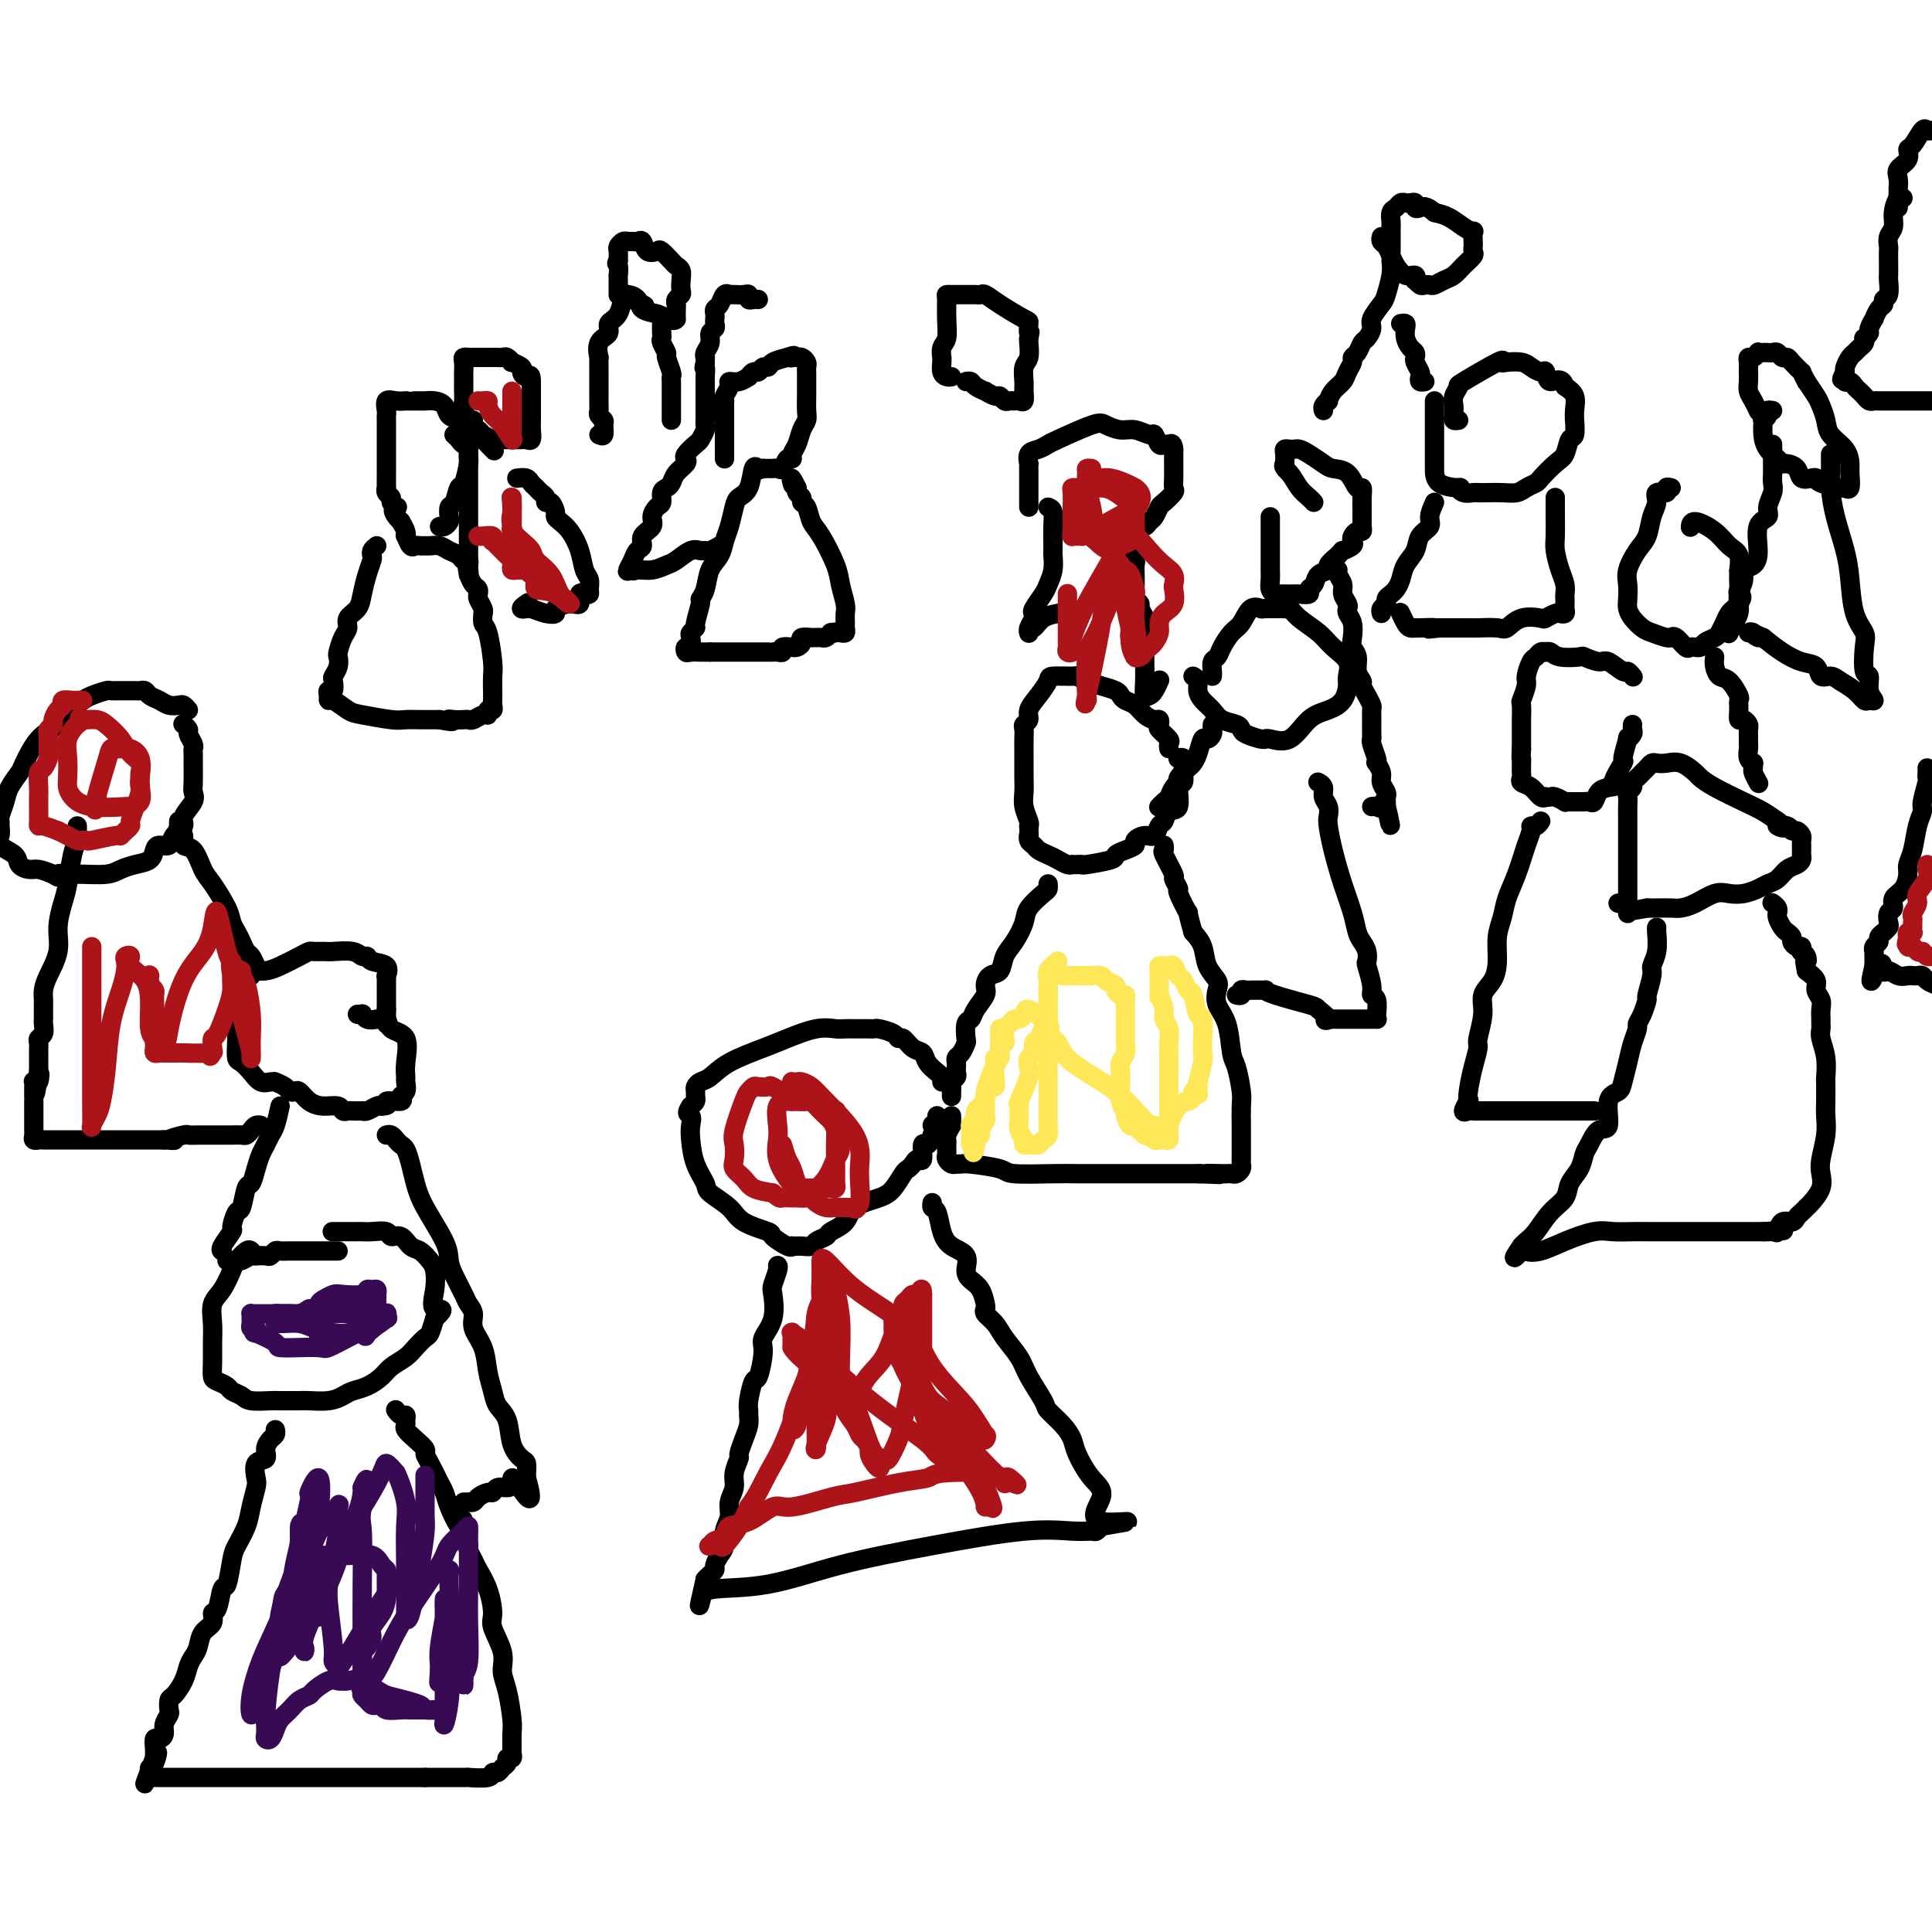 <svg viewBox='0 0 400 400' version='1.1' xmlns='http://www.w3.org/2000/svg' xmlns:xlink='http://www.w3.org/1999/xlink'><g fill='none' stroke='#000000' stroke-width='4' stroke-linecap='round' stroke-linejoin='round'><path d='M337,189c-0.000,0.114 -0.000,0.228 0,0c0.000,-0.228 0.000,-0.798 0,-1c-0.000,-0.202 -0.000,-0.036 0,-1c0.000,-0.964 0.000,-3.059 0,-5c-0.000,-1.941 -0.000,-3.727 0,-5c0.000,-1.273 0.000,-2.032 0,-3c-0.000,-0.968 -0.001,-2.143 0,-3c0.001,-0.857 0.004,-1.395 0,-2c-0.004,-0.605 -0.016,-1.275 0,-2c0.016,-0.725 0.060,-1.504 0,-2c-0.060,-0.496 -0.223,-0.710 0,-1c0.223,-0.290 0.833,-0.655 1,-1c0.167,-0.345 -0.110,-0.671 0,-1c0.110,-0.329 0.606,-0.663 1,-1c0.394,-0.337 0.685,-0.678 1,-1c0.315,-0.322 0.653,-0.624 1,-1c0.347,-0.376 0.702,-0.826 1,-1c0.298,-0.174 0.537,-0.072 1,0c0.463,0.072 1.149,0.115 2,0c0.851,-0.115 1.865,-0.389 3,0c1.135,0.389 2.390,1.441 3,2c0.610,0.559 0.575,0.625 1,1c0.425,0.375 1.310,1.059 3,2c1.690,0.941 4.186,2.138 6,3c1.814,0.862 2.947,1.389 4,2c1.053,0.611 2.027,1.305 3,2'/><path d='M368,170c2.986,2.100 0.450,1.350 0,1c-0.450,-0.350 1.186,-0.301 2,0c0.814,0.301 0.807,0.855 1,1c0.193,0.145 0.588,-0.120 1,0c0.412,0.120 0.843,0.624 1,1c0.157,0.376 0.042,0.626 0,1c-0.042,0.374 -0.011,0.874 0,1c0.011,0.126 0.001,-0.121 0,0c-0.001,0.121 0.008,0.609 0,1c-0.008,0.391 -0.032,0.686 0,1c0.032,0.314 0.122,0.647 0,1c-0.122,0.353 -0.454,0.724 -1,1c-0.546,0.276 -1.304,0.456 -2,1c-0.696,0.544 -1.330,1.453 -2,2c-0.670,0.547 -1.375,0.733 -2,1c-0.625,0.267 -1.171,0.614 -2,1c-0.829,0.386 -1.941,0.811 -3,1c-1.059,0.189 -2.064,0.142 -3,0c-0.936,-0.142 -1.801,-0.378 -3,0c-1.199,0.378 -2.730,1.369 -4,2c-1.270,0.631 -2.279,0.901 -3,1c-0.721,0.099 -1.156,0.027 -2,0c-0.844,-0.027 -2.098,-0.008 -3,0c-0.902,0.008 -1.451,0.004 -2,0'/><path d='M341,188c-5.038,0.989 -4.134,0.461 -4,0c0.134,-0.461 -0.502,-0.855 -1,-1c-0.498,-0.145 -0.856,-0.041 -1,0c-0.144,0.041 -0.072,0.021 0,0'/><path d='M343,192c-0.033,0.053 -0.065,0.106 0,1c0.065,0.894 0.228,2.629 0,4c-0.228,1.371 -0.849,2.377 -1,3c-0.151,0.623 0.166,0.864 0,2c-0.166,1.136 -0.814,3.168 -1,4c-0.186,0.832 0.091,0.466 0,1c-0.091,0.534 -0.549,1.969 -1,3c-0.451,1.031 -0.895,1.659 -1,2c-0.105,0.341 0.128,0.396 0,1c-0.128,0.604 -0.617,1.758 -1,3c-0.383,1.242 -0.661,2.572 -1,4c-0.339,1.428 -0.737,2.954 -1,4c-0.263,1.046 -0.389,1.611 -1,2c-0.611,0.389 -1.708,0.603 -2,2c-0.292,1.397 0.221,3.977 0,5c-0.221,1.023 -1.177,0.489 -2,1c-0.823,0.511 -1.514,2.065 -2,3c-0.486,0.935 -0.766,1.249 -1,2c-0.234,0.751 -0.422,1.938 -1,3c-0.578,1.062 -1.545,2.000 -2,3c-0.455,1.000 -0.398,2.061 -1,3c-0.602,0.939 -1.862,1.757 -3,3c-1.138,1.243 -2.152,2.912 -3,4c-0.848,1.088 -1.528,1.597 -2,2c-0.472,0.403 -0.736,0.702 -1,1'/><path d='M315,258c-2.812,4.100 -0.843,1.851 0,1c0.843,-0.851 0.559,-0.305 1,0c0.441,0.305 1.605,0.369 3,0c1.395,-0.369 3.020,-1.171 5,-2c1.980,-0.829 4.313,-1.686 6,-2c1.687,-0.314 2.727,-0.084 4,0c1.273,0.084 2.778,0.023 4,0c1.222,-0.023 2.161,-0.006 3,0c0.839,0.006 1.577,0.002 2,0c0.423,-0.002 0.532,-0.000 1,0c0.468,0.000 1.294,0.000 2,0c0.706,-0.000 1.293,-0.000 2,0c0.707,0.000 1.534,0.000 2,0c0.466,-0.000 0.571,-0.000 1,0c0.429,0.000 1.180,0.000 2,0c0.820,-0.000 1.707,-0.000 3,0c1.293,0.000 2.990,0.000 4,0c1.010,-0.000 1.333,-0.000 2,0c0.667,0.000 1.680,0.000 2,0c0.320,-0.000 -0.051,-0.000 0,0c0.051,0.000 0.526,0.000 1,0'/><path d='M365,255c7.915,-0.455 2.702,-0.093 1,0c-1.702,0.093 0.107,-0.083 1,0c0.893,0.083 0.869,0.426 1,0c0.131,-0.426 0.417,-1.621 1,-2c0.583,-0.379 1.462,0.056 2,0c0.538,-0.056 0.734,-0.605 1,-1c0.266,-0.395 0.600,-0.636 1,-1c0.400,-0.364 0.864,-0.849 1,-1c0.136,-0.151 -0.056,0.033 0,0c0.056,-0.033 0.358,-0.283 1,-1c0.642,-0.717 1.622,-1.900 2,-3c0.378,-1.100 0.154,-2.116 0,-3c-0.154,-0.884 -0.237,-1.635 0,-3c0.237,-1.365 0.795,-3.343 1,-5c0.205,-1.657 0.056,-2.991 0,-4c-0.056,-1.009 -0.019,-1.691 0,-3c0.019,-1.309 0.019,-3.243 0,-4c-0.019,-0.757 -0.058,-0.335 0,-1c0.058,-0.665 0.212,-2.415 0,-4c-0.212,-1.585 -0.789,-3.005 -1,-4c-0.211,-0.995 -0.055,-1.565 0,-2c0.055,-0.435 0.011,-0.735 0,-1c-0.011,-0.265 0.013,-0.494 0,-1c-0.013,-0.506 -0.061,-1.290 0,-2c0.061,-0.710 0.233,-1.345 0,-2c-0.233,-0.655 -0.870,-1.330 -1,-2c-0.130,-0.670 0.249,-1.334 0,-2c-0.249,-0.666 -1.124,-1.333 -2,-2'/><path d='M374,201c-0.635,-3.194 -0.222,-2.180 0,-2c0.222,0.180 0.253,-0.473 0,-1c-0.253,-0.527 -0.790,-0.929 -1,-1c-0.210,-0.071 -0.094,0.188 0,0c0.094,-0.188 0.166,-0.824 0,-1c-0.166,-0.176 -0.569,0.109 -1,0c-0.431,-0.109 -0.890,-0.610 -1,-1c-0.110,-0.390 0.128,-0.669 0,-1c-0.128,-0.331 -0.623,-0.715 -1,-1c-0.377,-0.285 -0.636,-0.471 -1,-1c-0.364,-0.529 -0.833,-1.399 -1,-2c-0.167,-0.601 -0.031,-0.932 0,-1c0.031,-0.068 -0.043,0.126 0,0c0.043,-0.126 0.204,-0.572 0,-1c-0.204,-0.428 -0.773,-0.836 -1,-1c-0.227,-0.164 -0.114,-0.082 0,0'/><path d='M195,224c0.057,-0.355 0.115,-0.710 0,-1c-0.115,-0.290 -0.401,-0.516 -1,-1c-0.599,-0.484 -1.509,-1.225 -2,-2c-0.491,-0.775 -0.563,-1.583 -1,-2c-0.437,-0.417 -1.238,-0.441 -2,-1c-0.762,-0.559 -1.485,-1.652 -2,-2c-0.515,-0.348 -0.820,0.050 -1,0c-0.180,-0.050 -0.233,-0.549 -1,-1c-0.767,-0.451 -2.247,-0.853 -3,-1c-0.753,-0.147 -0.780,-0.039 -1,0c-0.220,0.039 -0.632,0.011 -1,0c-0.368,-0.011 -0.693,-0.003 -1,0c-0.307,0.003 -0.595,0.001 -1,0c-0.405,-0.001 -0.928,-0.002 -1,0c-0.072,0.002 0.305,0.007 0,0c-0.305,-0.007 -1.292,-0.025 -2,0c-0.708,0.025 -1.137,0.092 -2,0c-0.863,-0.092 -2.160,-0.344 -4,0c-1.840,0.344 -4.223,1.282 -6,2c-1.777,0.718 -2.949,1.215 -5,2c-2.051,0.785 -4.980,1.860 -7,3c-2.020,1.140 -3.130,2.347 -4,3c-0.870,0.653 -1.500,0.752 -2,1c-0.500,0.248 -0.869,0.644 -1,1c-0.131,0.356 -0.025,0.673 0,1c0.025,0.327 -0.032,0.665 0,1c0.032,0.335 0.152,0.667 0,1c-0.152,0.333 -0.576,0.666 -1,1'/><path d='M143,229c-1.240,1.755 -0.339,1.643 0,2c0.339,0.357 0.115,1.183 0,2c-0.115,0.817 -0.123,1.625 0,3c0.123,1.375 0.375,3.316 1,5c0.625,1.684 1.622,3.110 2,4c0.378,0.890 0.137,1.246 1,2c0.863,0.754 2.830,1.908 4,3c1.170,1.092 1.543,2.121 3,3c1.457,0.879 3.997,1.609 5,2c1.003,0.391 0.468,0.445 1,1c0.532,0.555 2.130,1.613 3,2c0.870,0.387 1.011,0.105 1,0c-0.011,-0.105 -0.173,-0.031 0,0c0.173,0.031 0.681,0.019 1,0c0.319,-0.019 0.451,-0.046 1,0c0.549,0.046 1.517,0.165 2,0c0.483,-0.165 0.483,-0.614 1,-1c0.517,-0.386 1.552,-0.708 2,-1c0.448,-0.292 0.308,-0.552 1,-1c0.692,-0.448 2.217,-1.083 3,-2c0.783,-0.917 0.826,-2.115 2,-3c1.174,-0.885 3.481,-1.455 5,-2c1.519,-0.545 2.252,-1.065 3,-2c0.748,-0.935 1.511,-2.286 2,-3c0.489,-0.714 0.705,-0.791 1,-1c0.295,-0.209 0.671,-0.548 1,-1c0.329,-0.452 0.613,-1.016 1,-1c0.387,0.016 0.877,0.613 1,0c0.123,-0.613 -0.121,-2.434 0,-3c0.121,-0.566 0.606,0.124 1,0c0.394,-0.124 0.697,-1.062 1,-2'/><path d='M193,235c1.177,-2.110 0.120,-1.885 0,-2c-0.120,-0.115 0.699,-0.569 1,-1c0.301,-0.431 0.086,-0.837 0,-1c-0.086,-0.163 -0.043,-0.081 0,0'/><path d='M161,262c0.109,0.111 0.218,0.221 0,1c-0.218,0.779 -0.761,2.225 -1,3c-0.239,0.775 -0.172,0.878 0,2c0.172,1.122 0.450,3.264 0,5c-0.450,1.736 -1.627,3.067 -2,4c-0.373,0.933 0.058,1.469 0,3c-0.058,1.531 -0.604,4.059 -1,5c-0.396,0.941 -0.641,0.296 -1,1c-0.359,0.704 -0.831,2.757 -1,4c-0.169,1.243 -0.035,1.675 0,2c0.035,0.325 -0.028,0.544 0,1c0.028,0.456 0.147,1.150 0,2c-0.147,0.850 -0.560,1.855 -1,3c-0.440,1.145 -0.907,2.431 -1,3c-0.093,0.569 0.186,0.420 0,1c-0.186,0.580 -0.838,1.887 -1,3c-0.162,1.113 0.168,2.031 0,3c-0.168,0.969 -0.832,1.988 -1,3c-0.168,1.012 0.161,2.015 0,3c-0.161,0.985 -0.813,1.952 -1,3c-0.187,1.048 0.091,2.179 0,3c-0.091,0.821 -0.549,1.333 -1,2c-0.451,0.667 -0.894,1.488 -1,2c-0.106,0.512 0.125,0.715 0,1c-0.125,0.285 -0.607,0.653 -1,1c-0.393,0.347 -0.696,0.674 -1,1'/><path d='M146,327c-2.323,10.222 -0.630,3.277 0,1c0.630,-2.277 0.198,0.114 0,1c-0.198,0.886 -0.163,0.268 2,0c2.163,-0.268 6.455,-0.187 11,-1c4.545,-0.813 9.344,-2.519 15,-4c5.656,-1.481 12.170,-2.736 19,-4c6.830,-1.264 13.977,-2.539 19,-3c5.023,-0.461 7.920,-0.110 10,0c2.080,0.110 3.341,-0.022 4,0c0.659,0.022 0.716,0.198 1,0c0.284,-0.198 0.795,-0.771 1,-1c0.205,-0.229 0.102,-0.115 0,0'/><path d='M228,316c10.654,-1.826 2.789,-0.389 0,-1c-2.789,-0.611 -0.503,-3.268 0,-5c0.503,-1.732 -0.776,-2.537 -2,-4c-1.224,-1.463 -2.392,-3.582 -3,-5c-0.608,-1.418 -0.656,-2.133 -1,-3c-0.344,-0.867 -0.983,-1.887 -2,-3c-1.017,-1.113 -2.412,-2.321 -3,-3c-0.588,-0.679 -0.370,-0.829 -1,-2c-0.630,-1.171 -2.110,-3.364 -3,-5c-0.890,-1.636 -1.191,-2.715 -2,-4c-0.809,-1.285 -2.125,-2.776 -3,-4c-0.875,-1.224 -1.308,-2.180 -2,-3c-0.692,-0.820 -1.642,-1.504 -2,-2c-0.358,-0.496 -0.125,-0.803 0,-1c0.125,-0.197 0.141,-0.283 0,-1c-0.141,-0.717 -0.440,-2.064 -1,-3c-0.560,-0.936 -1.383,-1.459 -2,-2c-0.617,-0.541 -1.030,-1.098 -1,-2c0.030,-0.902 0.502,-2.150 0,-3c-0.502,-0.850 -1.977,-1.303 -3,-2c-1.023,-0.697 -1.595,-1.637 -2,-3c-0.405,-1.363 -0.645,-3.149 -1,-4c-0.355,-0.851 -0.826,-0.768 -1,-1c-0.174,-0.232 -0.050,-0.781 0,-1c0.050,-0.219 0.025,-0.110 0,0'/><path d='M52,259c-0.215,-0.194 -0.429,-0.387 -1,0c-0.571,0.387 -1.498,1.355 -2,2c-0.502,0.645 -0.579,0.965 -1,2c-0.421,1.035 -1.184,2.783 -2,4c-0.816,1.217 -1.683,1.902 -2,3c-0.317,1.098 -0.083,2.609 0,4c0.083,1.391 0.015,2.663 0,4c-0.015,1.337 0.022,2.740 0,4c-0.022,1.260 -0.105,2.379 0,3c0.105,0.621 0.396,0.745 1,1c0.604,0.255 1.521,0.643 2,1c0.479,0.357 0.521,0.684 1,1c0.479,0.316 1.396,0.621 2,1c0.604,0.379 0.894,0.834 2,1c1.106,0.166 3.027,0.045 4,0c0.973,-0.045 0.999,-0.015 2,0c1.001,0.015 2.977,0.015 4,0c1.023,-0.015 1.092,-0.045 2,0c0.908,0.045 2.656,0.164 4,0c1.344,-0.164 2.284,-0.610 3,-1c0.716,-0.390 1.207,-0.723 2,-1c0.793,-0.277 1.889,-0.496 3,-1c1.111,-0.504 2.238,-1.291 3,-2c0.762,-0.709 1.160,-1.340 2,-2c0.840,-0.660 2.123,-1.348 3,-2c0.877,-0.652 1.348,-1.268 2,-2c0.652,-0.732 1.483,-1.582 2,-2c0.517,-0.418 0.719,-0.405 1,-1c0.281,-0.595 0.640,-1.797 1,-3'/><path d='M90,273c2.942,-2.744 0.796,-1.604 0,-2c-0.796,-0.396 -0.244,-2.328 0,-4c0.244,-1.672 0.179,-3.083 0,-4c-0.179,-0.917 -0.472,-1.341 -1,-2c-0.528,-0.659 -1.292,-1.553 -2,-2c-0.708,-0.447 -1.362,-0.445 -2,-1c-0.638,-0.555 -1.260,-1.665 -2,-2c-0.740,-0.335 -1.598,0.106 -2,0c-0.402,-0.106 -0.350,-0.761 -1,-1c-0.650,-0.239 -2.004,-0.064 -3,0c-0.996,0.064 -1.633,0.017 -2,0c-0.367,-0.017 -0.463,-0.005 -1,0c-0.537,0.005 -1.515,0.001 -2,0c-0.485,-0.001 -0.477,-0.000 -1,0c-0.523,0.000 -1.578,0.000 -2,0c-0.422,-0.000 -0.211,-0.000 0,0'/><path d='M57,296c0.079,0.354 0.157,0.709 0,1c-0.157,0.291 -0.550,0.519 -1,1c-0.450,0.481 -0.957,1.215 -1,2c-0.043,0.785 0.377,1.620 0,2c-0.377,0.380 -1.553,0.306 -2,1c-0.447,0.694 -0.165,2.157 0,3c0.165,0.843 0.213,1.065 0,2c-0.213,0.935 -0.687,2.581 -1,4c-0.313,1.419 -0.465,2.611 -1,4c-0.535,1.389 -1.452,2.975 -2,4c-0.548,1.025 -0.725,1.488 -1,3c-0.275,1.512 -0.646,4.072 -1,5c-0.354,0.928 -0.690,0.226 -1,1c-0.310,0.774 -0.594,3.026 -1,4c-0.406,0.974 -0.935,0.670 -1,1c-0.065,0.330 0.333,1.295 0,2c-0.333,0.705 -1.398,1.150 -2,2c-0.602,0.850 -0.742,2.105 -1,3c-0.258,0.895 -0.633,1.429 -1,2c-0.367,0.571 -0.726,1.179 -1,2c-0.274,0.821 -0.465,1.854 -1,3c-0.535,1.146 -1.415,2.404 -2,3c-0.585,0.596 -0.874,0.530 -1,1c-0.126,0.470 -0.089,1.475 0,2c0.089,0.525 0.230,0.570 0,1c-0.230,0.430 -0.832,1.246 -1,2c-0.168,0.754 0.099,1.448 0,2c-0.099,0.552 -0.563,0.962 -1,1c-0.437,0.038 -0.849,-0.298 -1,0c-0.151,0.298 -0.043,1.228 0,2c0.043,0.772 0.022,1.386 0,2'/><path d='M32,364c-3.884,10.472 -1.093,2.652 0,0c1.093,-2.652 0.488,-0.136 0,1c-0.488,1.136 -0.858,0.893 -1,1c-0.142,0.107 -0.057,0.565 0,1c0.057,0.435 0.087,0.849 0,1c-0.087,0.151 -0.291,0.041 0,0c0.291,-0.041 1.076,-0.011 2,0c0.924,0.011 1.988,0.003 4,0c2.012,-0.003 4.973,-0.001 7,0c2.027,0.001 3.121,0.000 6,0c2.879,-0.000 7.544,-0.000 10,0c2.456,0.000 2.705,0.000 4,0c1.295,-0.000 3.638,-0.000 5,0c1.362,0.000 1.743,0.000 3,0c1.257,-0.000 3.388,-0.000 5,0c1.612,0.000 2.703,0.000 4,0c1.297,-0.000 2.799,-0.000 4,0c1.201,0.000 2.100,0.000 3,0'/><path d='M88,368c8.008,-0.000 2.529,-0.000 1,0c-1.529,0.000 0.891,0.000 2,0c1.109,-0.000 0.906,-0.000 1,0c0.094,0.000 0.484,0.001 1,0c0.516,-0.001 1.157,-0.004 2,0c0.843,0.004 1.889,0.016 2,0c0.111,-0.016 -0.714,-0.060 0,0c0.714,0.060 2.966,0.224 4,0c1.034,-0.224 0.850,-0.834 1,-1c0.150,-0.166 0.632,0.114 1,0c0.368,-0.114 0.620,-0.623 1,-1c0.380,-0.377 0.886,-0.624 1,-1c0.114,-0.376 -0.166,-0.881 0,-1c0.166,-0.119 0.777,0.148 1,0c0.223,-0.148 0.057,-0.710 0,-1c-0.057,-0.290 -0.006,-0.307 0,-1c0.006,-0.693 -0.035,-2.063 0,-3c0.035,-0.937 0.145,-1.441 0,-3c-0.145,-1.559 -0.546,-4.172 -1,-6c-0.454,-1.828 -0.961,-2.869 -1,-4c-0.039,-1.131 0.389,-2.351 0,-4c-0.389,-1.649 -1.596,-3.726 -2,-5c-0.404,-1.274 -0.007,-1.746 0,-3c0.007,-1.254 -0.377,-3.292 -1,-5c-0.623,-1.708 -1.487,-3.087 -2,-4c-0.513,-0.913 -0.677,-1.361 -1,-2c-0.323,-0.639 -0.807,-1.468 -1,-2c-0.193,-0.532 -0.097,-0.766 0,-1'/><path d='M97,320c-1.588,-7.767 -1.057,-5.186 -1,-4c0.057,1.186 -0.361,0.976 -1,0c-0.639,-0.976 -1.498,-2.720 -2,-4c-0.502,-1.280 -0.646,-2.098 -1,-3c-0.354,-0.902 -0.916,-1.890 -1,-2c-0.084,-0.110 0.312,0.658 0,0c-0.312,-0.658 -1.331,-2.743 -2,-4c-0.669,-1.257 -0.988,-1.685 -1,-2c-0.012,-0.315 0.284,-0.518 0,-1c-0.284,-0.482 -1.147,-1.243 -2,-2c-0.853,-0.757 -1.695,-1.508 -2,-2c-0.305,-0.492 -0.071,-0.724 0,-1c0.071,-0.276 -0.020,-0.596 0,-1c0.020,-0.404 0.150,-0.892 0,-1c-0.150,-0.108 -0.579,0.163 -1,0c-0.421,-0.163 -0.835,-0.761 -1,-1c-0.165,-0.239 -0.083,-0.120 0,0'/><path d='M52,202c-0.455,-0.033 -0.910,-0.066 -1,0c-0.090,0.066 0.186,0.229 0,1c-0.186,0.771 -0.834,2.148 -1,3c-0.166,0.852 0.151,1.177 0,2c-0.151,0.823 -0.770,2.142 -1,3c-0.230,0.858 -0.070,1.255 0,2c0.070,0.745 0.049,1.839 0,3c-0.049,1.161 -0.126,2.388 0,3c0.126,0.612 0.455,0.609 1,1c0.545,0.391 1.307,1.176 2,2c0.693,0.824 1.317,1.688 2,2c0.683,0.312 1.426,0.073 2,0c0.574,-0.073 0.980,0.019 1,0c0.020,-0.019 -0.346,-0.151 0,0c0.346,0.151 1.404,0.583 2,1c0.596,0.417 0.728,0.820 1,1c0.272,0.180 0.682,0.138 1,0c0.318,-0.138 0.543,-0.373 1,0c0.457,0.373 1.145,1.354 2,2c0.855,0.646 1.877,0.958 3,1c1.123,0.042 2.347,-0.185 3,0c0.653,0.185 0.735,0.781 1,1c0.265,0.219 0.714,0.060 1,0c0.286,-0.060 0.409,-0.020 1,0c0.591,0.020 1.650,0.019 2,0c0.350,-0.019 -0.009,-0.057 0,0c0.009,0.057 0.387,0.208 1,0c0.613,-0.208 1.461,-0.774 2,-1c0.539,-0.226 0.770,-0.113 1,0'/><path d='M79,229c2.361,-0.086 0.762,-0.801 1,-1c0.238,-0.199 2.313,0.116 3,0c0.687,-0.116 -0.013,-0.665 0,-1c0.013,-0.335 0.738,-0.457 1,-1c0.262,-0.543 0.059,-1.506 0,-2c-0.059,-0.494 0.024,-0.518 0,-1c-0.024,-0.482 -0.156,-1.422 0,-3c0.156,-1.578 0.599,-3.795 0,-5c-0.599,-1.205 -2.242,-1.398 -3,-2c-0.758,-0.602 -0.633,-1.611 -1,-2c-0.367,-0.389 -1.226,-0.157 -2,0c-0.774,0.157 -1.461,0.238 -2,0c-0.539,-0.238 -0.928,-0.796 -1,-1c-0.072,-0.204 0.173,-0.055 0,0c-0.173,0.055 -0.764,0.016 -1,0c-0.236,-0.016 -0.118,-0.008 0,0'/><path d='M58,229c-0.333,1.513 -0.667,3.027 -1,4c-0.333,0.973 -0.667,1.407 -1,2c-0.333,0.593 -0.667,1.346 -1,2c-0.333,0.654 -0.667,1.209 -1,2c-0.333,0.791 -0.666,1.817 -1,3c-0.334,1.183 -0.668,2.524 -1,3c-0.332,0.476 -0.661,0.086 -1,1c-0.339,0.914 -0.687,3.131 -1,4c-0.313,0.869 -0.592,0.391 -1,1c-0.408,0.609 -0.947,2.307 -1,3c-0.053,0.693 0.378,0.382 0,1c-0.378,0.618 -1.565,2.166 -2,3c-0.435,0.834 -0.117,0.955 0,1c0.117,0.045 0.033,0.013 0,0c-0.033,-0.013 -0.017,-0.006 0,0'/><path d='M47,261c0.449,-0.002 0.897,-0.004 1,0c0.103,0.004 -0.140,0.015 0,0c0.140,-0.015 0.663,-0.057 1,0c0.337,0.057 0.489,0.211 1,0c0.511,-0.211 1.379,-0.788 2,-1c0.621,-0.212 0.993,-0.061 1,0c0.007,0.061 -0.350,0.030 0,0c0.350,-0.030 1.407,-0.061 2,0c0.593,0.061 0.722,0.212 1,0c0.278,-0.212 0.705,-0.789 1,-1c0.295,-0.211 0.459,-0.057 1,0c0.541,0.057 1.458,0.015 2,0c0.542,-0.015 0.708,-0.004 1,0c0.292,0.004 0.708,0.001 1,0c0.292,-0.001 0.459,-0.000 1,0c0.541,0.000 1.454,0.000 2,0c0.546,-0.000 0.724,-0.000 1,0c0.276,0.000 0.648,0.000 1,0c0.352,-0.000 0.682,-0.000 1,0c0.318,0.000 0.624,0.000 1,0c0.376,-0.000 0.822,-0.000 1,0c0.178,0.000 0.089,0.000 0,0'/><path d='M80,235c0.333,-0.086 0.667,-0.173 1,0c0.333,0.173 0.666,0.604 1,1c0.334,0.396 0.667,0.756 1,1c0.333,0.244 0.664,0.372 1,1c0.336,0.628 0.678,1.757 1,3c0.322,1.243 0.624,2.600 1,4c0.376,1.400 0.826,2.844 2,5c1.174,2.156 3.074,5.025 4,7c0.926,1.975 0.879,3.056 1,4c0.121,0.944 0.409,1.750 1,3c0.591,1.250 1.486,2.945 2,4c0.514,1.055 0.648,1.471 1,2c0.352,0.529 0.921,1.170 1,2c0.079,0.830 -0.331,1.850 0,3c0.331,1.150 1.402,2.431 2,4c0.598,1.569 0.723,3.428 1,5c0.277,1.572 0.708,2.859 1,4c0.292,1.141 0.446,2.136 1,3c0.554,0.864 1.507,1.597 2,3c0.493,1.403 0.524,3.475 1,5c0.476,1.525 1.396,2.501 2,3c0.604,0.499 0.894,0.519 1,1c0.106,0.481 0.030,1.423 0,2c-0.030,0.577 -0.015,0.788 0,1'/><path d='M109,306c2.229,7.824 -0.698,2.885 -2,1c-1.302,-1.885 -0.978,-0.716 -1,0c-0.022,0.716 -0.391,0.979 -1,1c-0.609,0.021 -1.458,-0.201 -2,0c-0.542,0.201 -0.776,0.824 -1,1c-0.224,0.176 -0.437,-0.097 -1,0c-0.563,0.097 -1.475,0.562 -2,1c-0.525,0.438 -0.663,0.849 -1,1c-0.337,0.151 -0.874,0.040 -1,0c-0.126,-0.040 0.158,-0.011 0,0c-0.158,0.011 -0.760,0.003 -1,0c-0.240,-0.003 -0.120,-0.002 0,0'/><path d='M16,171c0.006,0.327 0.013,0.653 0,1c-0.013,0.347 -0.045,0.713 0,1c0.045,0.287 0.165,0.494 0,1c-0.165,0.506 -0.617,1.309 -1,3c-0.383,1.691 -0.698,4.270 -1,6c-0.302,1.730 -0.593,2.613 -1,4c-0.407,1.387 -0.932,3.279 -1,5c-0.068,1.721 0.322,3.272 0,5c-0.322,1.728 -1.354,3.632 -2,5c-0.646,1.368 -0.905,2.199 -1,3c-0.095,0.801 -0.025,1.573 0,2c0.025,0.427 0.007,0.509 0,1c-0.007,0.491 -0.001,1.392 0,2c0.001,0.608 -0.004,0.922 0,1c0.004,0.078 0.015,-0.081 0,0c-0.015,0.081 -0.057,0.403 0,1c0.057,0.597 0.211,1.469 0,2c-0.211,0.531 -0.789,0.721 -1,1c-0.211,0.279 -0.057,0.647 0,1c0.057,0.353 0.015,0.690 0,1c-0.015,0.310 -0.004,0.594 0,1c0.004,0.406 0.001,0.934 0,1c-0.001,0.066 -0.000,-0.328 0,0c0.000,0.328 0.000,1.380 0,2c-0.000,0.620 -0.000,0.810 0,1'/><path d='M8,222c-1.254,8.056 -0.389,2.697 0,1c0.389,-1.697 0.300,0.270 0,1c-0.300,0.730 -0.813,0.224 -1,0c-0.187,-0.224 -0.050,-0.167 0,0c0.050,0.167 0.013,0.444 0,1c-0.013,0.556 -0.004,1.390 0,2c0.004,0.610 0.001,0.994 0,1c-0.001,0.006 -0.000,-0.367 0,0c0.000,0.367 -0.000,1.474 0,2c0.000,0.526 0.000,0.469 0,1c-0.000,0.531 -0.001,1.649 0,2c0.001,0.351 0.004,-0.064 0,0c-0.004,0.064 -0.014,0.605 0,1c0.014,0.395 0.052,0.642 0,1c-0.052,0.358 -0.193,0.828 0,1c0.193,0.172 0.721,0.046 1,0c0.279,-0.046 0.308,-0.012 1,0c0.692,0.012 2.048,0.003 4,0c1.952,-0.003 4.502,-0.001 6,0c1.498,0.001 1.945,0.000 3,0c1.055,-0.000 2.716,-0.000 4,0c1.284,0.000 2.189,0.000 3,0c0.811,-0.000 1.527,-0.000 2,0c0.473,0.000 0.704,0.000 1,0c0.296,-0.000 0.656,-0.000 1,0c0.344,0.000 0.672,0.000 1,0'/><path d='M34,236c3.921,0.061 1.225,0.212 1,0c-0.225,-0.212 2.022,-0.789 3,-1c0.978,-0.211 0.686,-0.057 1,0c0.314,0.057 1.235,0.015 2,0c0.765,-0.015 1.375,-0.004 2,0c0.625,0.004 1.267,0.002 2,0c0.733,-0.002 1.558,-0.003 2,0c0.442,0.003 0.499,0.011 1,0c0.501,-0.011 1.444,-0.041 2,0c0.556,0.041 0.723,0.155 1,0c0.277,-0.155 0.662,-0.578 1,-1c0.338,-0.422 0.630,-0.845 1,-1c0.370,-0.155 0.820,-0.044 1,0c0.180,0.044 0.090,0.022 0,0'/><path d='M37,170c-0.009,0.449 -0.018,0.898 0,1c0.018,0.102 0.063,-0.144 0,0c-0.063,0.144 -0.235,0.679 0,1c0.235,0.321 0.877,0.429 1,1c0.123,0.571 -0.272,1.605 0,2c0.272,0.395 1.210,0.150 2,1c0.790,0.850 1.430,2.794 2,4c0.570,1.206 1.070,1.674 2,3c0.930,1.326 2.291,3.511 3,5c0.709,1.489 0.767,2.282 1,3c0.233,0.718 0.640,1.363 1,2c0.360,0.637 0.671,1.267 1,2c0.329,0.733 0.676,1.567 1,2c0.324,0.433 0.626,0.463 1,1c0.374,0.537 0.821,1.582 1,2c0.179,0.418 0.089,0.209 0,0'/><path d='M53,200c0.044,0.427 0.088,0.854 0,1c-0.088,0.146 -0.308,0.011 0,0c0.308,-0.011 1.142,0.102 2,0c0.858,-0.102 1.739,-0.420 3,-1c1.261,-0.580 2.902,-1.423 4,-2c1.098,-0.577 1.652,-0.888 2,-1c0.348,-0.112 0.488,-0.026 1,0c0.512,0.026 1.395,-0.008 2,0c0.605,0.008 0.933,0.058 2,0c1.067,-0.058 2.871,-0.224 4,0c1.129,0.224 1.581,0.838 2,1c0.419,0.162 0.806,-0.129 1,0c0.194,0.129 0.196,0.679 1,1c0.804,0.321 2.412,0.415 3,1c0.588,0.585 0.158,1.663 0,2c-0.158,0.337 -0.042,-0.065 0,0c0.042,0.065 0.011,0.599 0,1c-0.011,0.401 -0.003,0.671 0,1c0.003,0.329 0.001,0.717 0,1c-0.001,0.283 -0.000,0.461 0,1c0.000,0.539 0.000,1.440 0,2c-0.000,0.560 -0.000,0.780 0,1'/><path d='M80,209c0.000,1.574 0.000,1.010 0,1c0.000,-0.010 0.000,0.536 0,1c0.000,0.464 0.000,0.847 0,1c0.000,0.153 0.000,0.077 0,0'/><path d='M39,147c-0.358,-0.416 -0.715,-0.832 -1,-1c-0.285,-0.168 -0.496,-0.087 -1,0c-0.504,0.087 -1.301,0.181 -2,0c-0.699,-0.181 -1.299,-0.637 -2,-1c-0.701,-0.363 -1.501,-0.633 -2,-1c-0.499,-0.367 -0.696,-0.830 -1,-1c-0.304,-0.170 -0.716,-0.045 -1,0c-0.284,0.045 -0.442,0.011 -1,0c-0.558,-0.011 -1.518,-0.000 -2,0c-0.482,0.000 -0.487,-0.010 -1,0c-0.513,0.010 -1.533,0.040 -2,0c-0.467,-0.040 -0.382,-0.152 -1,0c-0.618,0.152 -1.938,0.566 -3,1c-1.062,0.434 -1.866,0.888 -3,2c-1.134,1.112 -2.598,2.881 -4,4c-1.402,1.119 -2.743,1.587 -4,3c-1.257,1.413 -2.432,3.773 -3,5c-0.568,1.227 -0.530,1.323 -1,2c-0.470,0.677 -1.447,1.935 -2,3c-0.553,1.065 -0.683,1.938 -1,3c-0.317,1.062 -0.820,2.315 -1,3c-0.180,0.685 -0.038,0.802 0,1c0.038,0.198 -0.030,0.476 0,1c0.030,0.524 0.158,1.293 0,2c-0.158,0.707 -0.601,1.352 0,2c0.601,0.648 2.247,1.301 3,2c0.753,0.699 0.614,1.445 1,2c0.386,0.555 1.296,0.919 2,1c0.704,0.081 1.201,-0.120 2,0c0.799,0.120 1.899,0.560 3,1'/><path d='M11,181c1.837,1.237 0.928,0.328 1,0c0.072,-0.328 1.124,-0.077 2,0c0.876,0.077 1.576,-0.020 3,0c1.424,0.020 3.572,0.157 5,0c1.428,-0.157 2.136,-0.606 3,-1c0.864,-0.394 1.885,-0.731 3,-1c1.115,-0.269 2.325,-0.470 3,-1c0.675,-0.530 0.816,-1.388 1,-2c0.184,-0.612 0.411,-0.978 1,-1c0.589,-0.022 1.538,0.300 2,0c0.462,-0.300 0.435,-1.222 1,-2c0.565,-0.778 1.721,-1.414 2,-2c0.279,-0.586 -0.317,-1.124 0,-2c0.317,-0.876 1.549,-2.090 2,-3c0.451,-0.910 0.121,-1.515 0,-2c-0.121,-0.485 -0.033,-0.851 0,-2c0.033,-1.149 0.010,-3.080 0,-4c-0.010,-0.920 -0.007,-0.828 0,-1c0.007,-0.172 0.017,-0.609 0,-1c-0.017,-0.391 -0.061,-0.735 0,-1c0.061,-0.265 0.226,-0.449 0,-1c-0.226,-0.551 -0.844,-1.467 -1,-2c-0.156,-0.533 0.150,-0.682 0,-1c-0.150,-0.318 -0.757,-0.805 -1,-1c-0.243,-0.195 -0.121,-0.097 0,0'/><path d='M78,113c-0.416,0.323 -0.833,0.645 -1,1c-0.167,0.355 -0.085,0.742 0,1c0.085,0.258 0.173,0.387 0,1c-0.173,0.613 -0.606,1.712 -1,3c-0.394,1.288 -0.749,2.767 -1,4c-0.251,1.233 -0.397,2.222 -1,3c-0.603,0.778 -1.665,1.345 -2,2c-0.335,0.655 0.055,1.396 0,2c-0.055,0.604 -0.554,1.069 -1,2c-0.446,0.931 -0.838,2.328 -1,3c-0.162,0.672 -0.095,0.619 0,1c0.095,0.381 0.218,1.198 0,2c-0.218,0.802 -0.776,1.591 -1,2c-0.224,0.409 -0.113,0.440 0,1c0.113,0.560 0.228,1.651 0,2c-0.228,0.349 -0.797,-0.043 -1,0c-0.203,0.043 -0.038,0.522 0,1c0.038,0.478 -0.050,0.955 0,1c0.050,0.045 0.239,-0.342 1,0c0.761,0.342 2.096,1.412 3,2c0.904,0.588 1.378,0.693 3,1c1.622,0.307 4.390,0.814 6,1c1.610,0.186 2.060,0.050 3,0c0.940,-0.050 2.368,-0.013 3,0c0.632,0.013 0.466,0.004 1,0c0.534,-0.004 1.767,-0.002 3,0'/><path d='M91,149c3.979,0.774 2.427,0.208 2,0c-0.427,-0.208 0.270,-0.060 1,0c0.730,0.060 1.492,0.031 2,0c0.508,-0.031 0.762,-0.065 1,0c0.238,0.065 0.460,0.228 1,0c0.540,-0.228 1.399,-0.849 2,-1c0.601,-0.151 0.946,0.167 1,0c0.054,-0.167 -0.182,-0.820 0,-1c0.182,-0.180 0.781,0.114 1,0c0.219,-0.114 0.060,-0.635 0,-1c-0.060,-0.365 -0.019,-0.574 0,-1c0.019,-0.426 0.015,-1.068 0,-2c-0.015,-0.932 -0.043,-2.152 0,-3c0.043,-0.848 0.155,-1.323 0,-3c-0.155,-1.677 -0.576,-4.557 -1,-6c-0.424,-1.443 -0.849,-1.451 -1,-2c-0.151,-0.549 -0.026,-1.640 0,-2c0.026,-0.360 -0.046,0.009 0,0c0.046,-0.009 0.209,-0.398 0,-1c-0.209,-0.602 -0.791,-1.417 -1,-2c-0.209,-0.583 -0.045,-0.932 0,-1c0.045,-0.068 -0.029,0.147 0,0c0.029,-0.147 0.162,-0.655 0,-1c-0.162,-0.345 -0.618,-0.527 -1,-1c-0.382,-0.473 -0.691,-1.236 -1,-2'/><path d='M97,119c-0.774,-4.415 -0.211,-1.953 0,-1c0.211,0.953 0.068,0.396 0,0c-0.068,-0.396 -0.063,-0.631 0,-1c0.063,-0.369 0.183,-0.873 0,-1c-0.183,-0.127 -0.668,0.124 -1,0c-0.332,-0.124 -0.510,-0.622 -1,-1c-0.490,-0.378 -1.293,-0.637 -2,-1c-0.707,-0.363 -1.317,-0.829 -2,-1c-0.683,-0.171 -1.440,-0.046 -2,0c-0.560,0.046 -0.923,0.014 -1,0c-0.077,-0.014 0.133,-0.012 0,0c-0.133,0.012 -0.610,0.032 -1,0c-0.390,-0.032 -0.692,-0.116 -1,0c-0.308,0.116 -0.621,0.432 -1,0c-0.379,-0.432 -0.823,-1.611 -1,-2c-0.177,-0.389 -0.086,0.011 0,0c0.086,-0.011 0.167,-0.432 0,-1c-0.167,-0.568 -0.584,-1.284 -1,-2'/><path d='M83,108c-2.410,-2.394 -1.434,-2.879 -1,-3c0.434,-0.121 0.327,0.121 0,0c-0.327,-0.121 -0.872,-0.604 -1,-1c-0.128,-0.396 0.162,-0.704 0,-1c-0.162,-0.296 -0.775,-0.581 -1,-1c-0.225,-0.419 -0.060,-0.973 0,-1c0.060,-0.027 0.016,0.474 0,0c-0.016,-0.474 -0.004,-1.924 0,-3c0.004,-1.076 0.001,-1.779 0,-2c-0.001,-0.221 -0.000,0.041 0,0c0.000,-0.041 0.000,-0.386 0,-1c-0.000,-0.614 -0.000,-1.499 0,-2c0.000,-0.501 0.000,-0.619 0,-1c-0.000,-0.381 -0.002,-1.024 0,-2c0.002,-0.976 0.006,-2.286 0,-3c-0.006,-0.714 -0.022,-0.832 0,-1c0.022,-0.168 0.082,-0.385 0,-1c-0.082,-0.615 -0.307,-1.629 0,-2c0.307,-0.371 1.147,-0.099 2,0c0.853,0.099 1.719,0.027 2,0c0.281,-0.027 -0.024,-0.008 0,0c0.024,0.008 0.378,0.004 1,0c0.622,-0.004 1.514,-0.008 2,0c0.486,0.008 0.567,0.029 1,0c0.433,-0.029 1.218,-0.107 2,0c0.782,0.107 1.560,0.400 2,1c0.440,0.600 0.542,1.508 1,2c0.458,0.492 1.274,0.569 2,1c0.726,0.431 1.363,1.215 2,2'/><path d='M97,89c1.083,0.880 0.290,0.081 0,0c-0.290,-0.081 -0.078,0.555 0,1c0.078,0.445 0.021,0.697 0,1c-0.021,0.303 -0.005,0.655 0,1c0.005,0.345 -0.002,0.682 0,1c0.002,0.318 0.012,0.618 0,1c-0.012,0.382 -0.044,0.845 0,1c0.044,0.155 0.166,0.001 0,1c-0.166,0.999 -0.619,3.150 -1,4c-0.381,0.850 -0.690,0.398 -1,1c-0.310,0.602 -0.622,2.256 -1,3c-0.378,0.744 -0.823,0.578 -1,1c-0.177,0.422 -0.086,1.434 0,2c0.086,0.566 0.167,0.688 0,1c-0.167,0.312 -0.584,0.815 -1,1c-0.416,0.185 -0.833,0.053 -1,0c-0.167,-0.053 -0.083,-0.026 0,0'/><path d='M98,87c-0.366,-0.089 -0.731,-0.178 -1,0c-0.269,0.178 -0.441,0.622 0,1c0.441,0.378 1.495,0.690 2,1c0.505,0.310 0.463,0.619 1,1c0.537,0.381 1.654,0.834 2,1c0.346,0.166 -0.080,0.044 0,0c0.080,-0.044 0.665,-0.012 1,0c0.335,0.012 0.418,0.003 1,0c0.582,-0.003 1.661,-0.001 2,0c0.339,0.001 -0.063,0.002 0,0c0.063,-0.002 0.591,-0.006 1,0c0.409,0.006 0.698,0.024 1,0c0.302,-0.024 0.617,-0.088 1,0c0.383,0.088 0.835,0.328 1,0c0.165,-0.328 0.044,-1.226 0,-2c-0.044,-0.774 -0.012,-1.426 0,-2c0.012,-0.574 0.003,-1.072 0,-2c-0.003,-0.928 -0.001,-2.287 0,-3c0.001,-0.713 0.000,-0.779 0,-1c-0.000,-0.221 -0.000,-0.598 0,-1c0.000,-0.402 0.000,-0.829 0,-1c-0.000,-0.171 -0.000,-0.085 0,0'/><path d='M110,79c-0.002,-2.034 -0.508,-1.118 -1,-1c-0.492,0.118 -0.972,-0.561 -1,-1c-0.028,-0.439 0.396,-0.640 0,-1c-0.396,-0.360 -1.612,-0.881 -2,-1c-0.388,-0.119 0.050,0.164 0,0c-0.050,-0.164 -0.590,-0.776 -1,-1c-0.410,-0.224 -0.691,-0.060 -1,0c-0.309,0.060 -0.646,0.016 -1,0c-0.354,-0.016 -0.726,-0.004 -1,0c-0.274,0.004 -0.451,0.001 -1,0c-0.549,-0.001 -1.471,-0.001 -2,0c-0.529,0.001 -0.663,0.002 -1,0c-0.337,-0.002 -0.875,-0.008 -1,0c-0.125,0.008 0.163,0.030 0,0c-0.163,-0.030 -0.776,-0.110 -1,0c-0.224,0.110 -0.060,0.411 0,1c0.060,0.589 0.016,1.466 0,2c-0.016,0.534 -0.004,0.723 0,1c0.004,0.277 -0.000,0.640 0,1c0.000,0.360 0.004,0.716 0,1c-0.004,0.284 -0.016,0.495 0,1c0.016,0.505 0.062,1.303 0,2c-0.062,0.697 -0.230,1.294 0,2c0.230,0.706 0.857,1.521 1,2c0.143,0.479 -0.199,0.623 0,1c0.199,0.377 0.938,0.986 2,2c1.062,1.014 2.446,2.433 3,3c0.554,0.567 0.277,0.284 0,0'/><path d='M94,90c0.340,0.303 0.679,0.606 1,1c0.321,0.394 0.622,0.880 1,1c0.378,0.120 0.833,-0.124 1,0c0.167,0.124 0.045,0.616 0,1c-0.045,0.384 -0.012,0.659 0,1c0.012,0.341 0.003,0.747 0,2c-0.003,1.253 -0.001,3.352 0,5c0.001,1.648 0.000,2.845 0,4c-0.000,1.155 -0.000,2.268 0,3c0.000,0.732 0.000,1.083 0,2c-0.000,0.917 -0.000,2.400 0,3c0.000,0.600 0.000,0.315 0,1c-0.000,0.685 -0.000,2.338 0,3c0.000,0.662 0.000,0.331 0,0'/><path d='M107,99c0.757,-0.090 1.513,-0.179 2,0c0.487,0.179 0.704,0.627 1,1c0.296,0.373 0.670,0.673 1,1c0.330,0.327 0.614,0.683 1,1c0.386,0.317 0.873,0.596 1,1c0.127,0.404 -0.107,0.934 0,1c0.107,0.066 0.556,-0.332 1,0c0.444,0.332 0.882,1.393 1,2c0.118,0.607 -0.085,0.761 0,1c0.085,0.239 0.457,0.563 1,1c0.543,0.437 1.255,0.985 2,2c0.745,1.015 1.521,2.496 2,4c0.479,1.504 0.662,3.030 1,4c0.338,0.970 0.833,1.382 1,2c0.167,0.618 0.008,1.441 0,2c-0.008,0.559 0.137,0.853 0,1c-0.137,0.147 -0.556,0.147 -1,0c-0.444,-0.147 -0.913,-0.442 -1,0c-0.087,0.442 0.206,1.622 0,2c-0.206,0.378 -0.913,-0.046 -2,0c-1.087,0.046 -2.554,0.562 -3,1c-0.446,0.438 0.128,0.798 0,1c-0.128,0.202 -0.957,0.247 -2,0c-1.043,-0.247 -2.298,-0.785 -3,-1c-0.702,-0.215 -0.851,-0.108 -1,0'/><path d='M109,126c-2.022,0.400 -0.578,-0.600 0,-1c0.578,-0.400 0.289,-0.200 0,0'/><path d='M124,90c0.431,0.203 0.862,0.405 1,0c0.138,-0.405 -0.015,-1.418 0,-2c0.015,-0.582 0.200,-0.734 0,-1c-0.200,-0.266 -0.786,-0.645 -1,-1c-0.214,-0.355 -0.057,-0.685 0,-1c0.057,-0.315 0.015,-0.613 0,-1c-0.015,-0.387 -0.004,-0.862 0,-1c0.004,-0.138 0.001,0.061 0,0c-0.001,-0.061 -0.000,-0.382 0,-1c0.000,-0.618 -0.000,-1.533 0,-2c0.000,-0.467 0.001,-0.487 0,-1c-0.001,-0.513 -0.002,-1.520 0,-2c0.002,-0.480 0.009,-0.432 0,-1c-0.009,-0.568 -0.032,-1.752 0,-2c0.032,-0.248 0.120,0.442 0,0c-0.120,-0.442 -0.449,-2.014 0,-3c0.449,-0.986 1.675,-1.385 2,-2c0.325,-0.615 -0.251,-1.447 0,-2c0.251,-0.553 1.328,-0.826 2,-2c0.672,-1.174 0.938,-3.250 1,-4c0.062,-0.750 -0.079,-0.174 0,0c0.079,0.174 0.377,-0.056 1,0c0.623,0.056 1.569,0.396 2,1c0.431,0.604 0.347,1.470 1,2c0.653,0.530 2.044,0.723 3,1c0.956,0.277 1.478,0.639 2,1'/><path d='M138,66c1.845,0.744 1.957,0.106 2,0c0.043,-0.106 0.015,0.322 0,0c-0.015,-0.322 -0.018,-1.395 0,-2c0.018,-0.605 0.057,-0.742 0,-1c-0.057,-0.258 -0.211,-0.636 0,-1c0.211,-0.364 0.785,-0.714 1,-1c0.215,-0.286 0.070,-0.509 0,-1c-0.070,-0.491 -0.064,-1.249 0,-2c0.064,-0.751 0.187,-1.494 0,-2c-0.187,-0.506 -0.684,-0.775 -1,-1c-0.316,-0.225 -0.452,-0.408 -1,-1c-0.548,-0.592 -1.509,-1.595 -2,-2c-0.491,-0.405 -0.513,-0.214 -1,0c-0.487,0.214 -1.440,0.450 -2,0c-0.560,-0.450 -0.727,-1.585 -1,-2c-0.273,-0.415 -0.651,-0.108 -1,0c-0.349,0.108 -0.668,0.017 -1,0c-0.332,-0.017 -0.677,0.040 -1,0c-0.323,-0.040 -0.623,-0.176 -1,0c-0.377,0.176 -0.832,0.663 -1,1c-0.168,0.337 -0.048,0.525 0,1c0.048,0.475 0.024,1.238 0,2'/><path d='M128,54c-0.619,0.720 -0.166,0.520 0,1c0.166,0.480 0.044,1.639 0,2c-0.044,0.361 -0.012,-0.077 0,0c0.012,0.077 0.004,0.669 0,1c-0.004,0.331 -0.004,0.401 0,1c0.004,0.599 0.011,1.728 0,2c-0.011,0.272 -0.042,-0.311 1,0c1.042,0.311 3.155,1.518 4,2c0.845,0.482 0.423,0.241 0,0'/><path d='M136,65c0.422,0.363 0.844,0.726 1,1c0.156,0.274 0.046,0.459 0,1c-0.046,0.541 -0.027,1.438 0,2c0.027,0.562 0.064,0.788 0,1c-0.064,0.212 -0.227,0.410 0,1c0.227,0.590 0.846,1.573 1,2c0.154,0.427 -0.155,0.299 0,1c0.155,0.701 0.774,2.233 1,3c0.226,0.767 0.061,0.770 0,1c-0.061,0.230 -0.016,0.688 0,1c0.016,0.312 0.004,0.479 0,1c-0.004,0.521 -0.001,1.397 0,2c0.001,0.603 0.000,0.935 0,1c-0.000,0.065 -0.000,-0.137 0,0c0.000,0.137 0.000,0.611 0,1c-0.000,0.389 -0.000,0.692 0,1c0.000,0.308 0.000,0.621 0,1c-0.000,0.379 -0.000,0.822 0,1c0.000,0.178 0.000,0.089 0,0'/><path d='M157,62c-0.305,-0.030 -0.610,-0.061 -1,0c-0.390,0.061 -0.865,0.212 -1,0c-0.135,-0.212 0.070,-0.788 0,-1c-0.070,-0.212 -0.414,-0.058 -1,0c-0.586,0.058 -1.414,0.022 -2,0c-0.586,-0.022 -0.931,-0.031 -1,0c-0.069,0.031 0.139,0.102 0,0c-0.139,-0.102 -0.626,-0.378 -1,0c-0.374,0.378 -0.636,1.411 -1,2c-0.364,0.589 -0.828,0.735 -1,1c-0.172,0.265 -0.050,0.647 0,1c0.050,0.353 0.029,0.675 0,1c-0.029,0.325 -0.064,0.654 0,1c0.064,0.346 0.227,0.710 0,1c-0.227,0.290 -0.846,0.508 -1,1c-0.154,0.492 0.155,1.259 0,2c-0.155,0.741 -0.773,1.456 -1,2c-0.227,0.544 -0.061,0.916 0,1c0.061,0.084 0.017,-0.119 0,0c-0.017,0.119 -0.009,0.559 0,1'/><path d='M146,75c-0.464,1.970 -0.124,0.895 0,1c0.124,0.105 0.033,1.389 0,2c-0.033,0.611 -0.009,0.549 0,1c0.009,0.451 0.002,1.416 0,2c-0.002,0.584 -0.001,0.786 0,1c0.001,0.214 -0.000,0.439 0,1c0.000,0.561 0.001,1.459 0,2c-0.001,0.541 -0.004,0.726 0,1c0.004,0.274 0.013,0.636 0,1c-0.013,0.364 -0.049,0.731 0,1c0.049,0.269 0.185,0.439 0,1c-0.185,0.561 -0.689,1.511 -1,2c-0.311,0.489 -0.430,0.515 -1,1c-0.570,0.485 -1.592,1.429 -2,2c-0.408,0.571 -0.203,0.769 0,1c0.203,0.231 0.404,0.495 0,1c-0.404,0.505 -1.414,1.253 -2,2c-0.586,0.747 -0.748,1.495 -1,2c-0.252,0.505 -0.594,0.768 -1,1c-0.406,0.232 -0.877,0.432 -1,1c-0.123,0.568 0.103,1.503 0,2c-0.103,0.497 -0.535,0.557 -1,1c-0.465,0.443 -0.965,1.270 -1,2c-0.035,0.730 0.394,1.364 0,2c-0.394,0.636 -1.611,1.274 -2,2c-0.389,0.726 0.049,1.542 0,2c-0.049,0.458 -0.585,0.560 -1,1c-0.415,0.440 -0.707,1.220 -1,2'/><path d='M131,116c-2.160,4.032 -0.558,1.613 0,1c0.558,-0.613 0.074,0.580 0,1c-0.074,0.420 0.263,0.066 1,0c0.737,-0.066 1.875,0.154 3,0c1.125,-0.154 2.238,-0.683 3,-1c0.762,-0.317 1.173,-0.424 2,-1c0.827,-0.576 2.071,-1.622 3,-2c0.929,-0.378 1.542,-0.087 2,0c0.458,0.087 0.762,-0.028 1,0c0.238,0.028 0.410,0.200 1,0c0.590,-0.200 1.597,-0.771 2,-1c0.403,-0.229 0.201,-0.114 0,0'/><path d='M150,95c0.000,-0.356 0.000,-0.711 0,-1c-0.000,-0.289 -0.000,-0.511 0,-1c0.000,-0.489 0.000,-1.244 0,-2c-0.000,-0.756 -0.000,-1.512 0,-2c0.000,-0.488 0.000,-0.708 0,-1c-0.000,-0.292 -0.000,-0.657 0,-1c0.000,-0.343 0.000,-0.666 0,-1c-0.000,-0.334 -0.001,-0.680 0,-1c0.001,-0.320 0.004,-0.614 0,-1c-0.004,-0.386 -0.017,-0.864 0,-1c0.017,-0.136 0.063,0.070 0,0c-0.063,-0.070 -0.233,-0.415 0,-1c0.233,-0.585 0.871,-1.410 1,-2c0.129,-0.590 -0.250,-0.947 0,-1c0.250,-0.053 1.128,0.197 2,0c0.872,-0.197 1.739,-0.841 2,-1c0.261,-0.159 -0.084,0.169 0,0c0.084,-0.169 0.598,-0.833 1,-1c0.402,-0.167 0.690,0.162 1,0c0.310,-0.162 0.640,-0.817 1,-1c0.360,-0.183 0.751,0.105 1,0c0.249,-0.105 0.357,-0.601 1,-1c0.643,-0.399 1.822,-0.699 3,-1'/><path d='M163,74c2.096,-0.773 1.336,-0.204 1,0c-0.336,0.204 -0.248,0.044 0,0c0.248,-0.044 0.655,0.030 1,0c0.345,-0.030 0.628,-0.163 1,0c0.372,0.163 0.832,0.621 1,1c0.168,0.379 0.045,0.678 0,1c-0.045,0.322 -0.012,0.666 0,1c0.012,0.334 0.003,0.660 0,1c-0.003,0.340 0.000,0.696 0,1c-0.000,0.304 -0.003,0.556 0,1c0.003,0.444 0.012,1.081 0,2c-0.012,0.919 -0.046,2.119 0,3c0.046,0.881 0.171,1.442 0,2c-0.171,0.558 -0.637,1.114 -1,2c-0.363,0.886 -0.622,2.101 -1,3c-0.378,0.899 -0.874,1.481 -1,2c-0.126,0.519 0.120,0.976 0,1c-0.120,0.024 -0.606,-0.386 -1,0c-0.394,0.386 -0.697,1.568 -1,2c-0.303,0.432 -0.606,0.116 -1,0c-0.394,-0.116 -0.879,-0.031 -1,0c-0.121,0.031 0.121,0.008 0,0c-0.121,-0.008 -0.606,-0.002 -1,0c-0.394,0.002 -0.697,0.001 -1,0'/><path d='M158,97c-1.000,0.333 -0.500,0.167 0,0'/><path d='M158,97c-0.325,0.108 -0.650,0.215 -1,0c-0.350,-0.215 -0.724,-0.753 -1,0c-0.276,0.753 -0.456,2.795 -1,4c-0.544,1.205 -1.454,1.572 -2,2c-0.546,0.428 -0.727,0.917 -1,2c-0.273,1.083 -0.636,2.758 -1,4c-0.364,1.242 -0.729,2.049 -1,3c-0.271,0.951 -0.450,2.044 -1,3c-0.550,0.956 -1.472,1.773 -2,3c-0.528,1.227 -0.662,2.864 -1,4c-0.338,1.136 -0.879,1.772 -1,2c-0.121,0.228 0.177,0.049 0,1c-0.177,0.951 -0.831,3.033 -1,4c-0.169,0.967 0.147,0.818 0,1c-0.147,0.182 -0.758,0.693 -1,1c-0.242,0.307 -0.115,0.408 0,1c0.115,0.592 0.219,1.675 0,2c-0.219,0.325 -0.760,-0.109 -1,0c-0.240,0.109 -0.178,0.761 0,1c0.178,0.239 0.471,0.064 1,0c0.529,-0.064 1.294,-0.018 2,0c0.706,0.018 1.353,0.009 2,0'/><path d='M147,135c1.379,0.000 2.327,0.000 3,0c0.673,-0.000 1.070,-0.000 2,0c0.930,0.000 2.392,0.000 3,0c0.608,-0.000 0.362,-0.000 1,0c0.638,0.000 2.161,0.001 3,0c0.839,-0.001 0.993,-0.004 1,0c0.007,0.004 -0.134,0.015 0,0c0.134,-0.015 0.543,-0.057 1,0c0.457,0.057 0.962,0.212 1,0c0.038,-0.212 -0.392,-0.792 0,-1c0.392,-0.208 1.606,-0.046 2,0c0.394,0.046 -0.030,-0.026 0,0c0.030,0.026 0.515,0.151 1,0c0.485,-0.151 0.970,-0.576 1,-1c0.030,-0.424 -0.395,-0.846 0,-1c0.395,-0.154 1.611,-0.041 2,0c0.389,0.041 -0.051,0.008 0,0c0.051,-0.008 0.591,0.008 1,0c0.409,-0.008 0.687,-0.041 1,0c0.313,0.041 0.661,0.154 1,0c0.339,-0.154 0.670,-0.577 1,-1'/><path d='M172,131c4.106,-0.620 1.871,-0.169 1,0c-0.871,0.169 -0.377,0.057 0,0c0.377,-0.057 0.637,-0.060 1,0c0.363,0.060 0.830,0.184 1,0c0.170,-0.184 0.042,-0.675 0,-1c-0.042,-0.325 0.002,-0.485 0,-1c-0.002,-0.515 -0.048,-1.384 0,-2c0.048,-0.616 0.192,-0.979 0,-2c-0.192,-1.021 -0.720,-2.701 -1,-4c-0.280,-1.299 -0.314,-2.218 -1,-4c-0.686,-1.782 -2.025,-4.428 -3,-6c-0.975,-1.572 -1.585,-2.070 -2,-3c-0.415,-0.930 -0.633,-2.291 -1,-3c-0.367,-0.709 -0.883,-0.764 -1,-1c-0.117,-0.236 0.164,-0.651 0,-1c-0.164,-0.349 -0.775,-0.632 -1,-1c-0.225,-0.368 -0.064,-0.819 0,-1c0.064,-0.181 0.032,-0.090 0,0'/><path d='M165,101c-1.622,-3.333 -1.178,-1.667 -1,-1c0.178,0.667 0.089,0.333 0,0'/><path d='M242,155c-0.060,-0.364 -0.121,-0.728 0,-1c0.121,-0.272 0.422,-0.450 0,-1c-0.422,-0.550 -1.569,-1.470 -2,-2c-0.431,-0.530 -0.146,-0.671 0,-1c0.146,-0.329 0.152,-0.848 0,-1c-0.152,-0.152 -0.461,0.061 -1,0c-0.539,-0.061 -1.309,-0.398 -2,-1c-0.691,-0.602 -1.304,-1.471 -2,-2c-0.696,-0.529 -1.474,-0.719 -2,-1c-0.526,-0.281 -0.800,-0.653 -1,-1c-0.200,-0.347 -0.327,-0.667 -1,-1c-0.673,-0.333 -1.894,-0.678 -3,-1c-1.106,-0.322 -2.099,-0.621 -3,-1c-0.901,-0.379 -1.711,-0.839 -2,-1c-0.289,-0.161 -0.057,-0.023 -1,0c-0.943,0.023 -3.061,-0.068 -4,0c-0.939,0.068 -0.700,0.294 -1,1c-0.300,0.706 -1.138,1.890 -2,3c-0.862,1.110 -1.748,2.145 -2,3c-0.252,0.855 0.129,1.531 0,2c-0.129,0.469 -0.766,0.729 -1,1c-0.234,0.271 -0.063,0.551 0,1c0.063,0.449 0.017,1.068 0,2c-0.017,0.932 -0.006,2.178 0,3c0.006,0.822 0.005,1.222 0,2c-0.005,0.778 -0.015,1.935 0,3c0.015,1.065 0.056,2.038 0,3c-0.056,0.962 -0.207,1.913 0,3c0.207,1.087 0.774,2.311 1,3c0.226,0.689 0.113,0.845 0,1'/><path d='M213,171c0.168,3.654 0.090,2.289 0,2c-0.090,-0.289 -0.190,0.500 0,1c0.190,0.500 0.670,0.712 1,1c0.330,0.288 0.509,0.652 1,1c0.491,0.348 1.294,0.682 2,1c0.706,0.318 1.316,0.621 2,1c0.684,0.379 1.441,0.833 2,1c0.559,0.167 0.919,0.045 1,0c0.081,-0.045 -0.118,-0.015 0,0c0.118,0.015 0.552,0.015 1,0c0.448,-0.015 0.910,-0.045 1,0c0.090,0.045 -0.192,0.167 1,0c1.192,-0.167 3.859,-0.622 5,-1c1.141,-0.378 0.756,-0.680 1,-1c0.244,-0.320 1.116,-0.658 2,-1c0.884,-0.342 1.781,-0.687 2,-1c0.219,-0.313 -0.239,-0.593 0,-1c0.239,-0.407 1.176,-0.940 2,-1c0.824,-0.060 1.535,0.352 2,0c0.465,-0.352 0.684,-1.468 1,-2c0.316,-0.532 0.729,-0.481 1,-1c0.271,-0.519 0.398,-1.610 1,-2c0.602,-0.390 1.678,-0.079 2,-1c0.322,-0.921 -0.110,-3.073 0,-4c0.110,-0.927 0.761,-0.630 1,-1c0.239,-0.370 0.064,-1.407 0,-2c-0.064,-0.593 -0.018,-0.741 0,-1c0.018,-0.259 0.009,-0.630 0,-1'/><path d='M245,158c0.138,-1.332 -0.015,-0.161 0,0c0.015,0.161 0.200,-0.689 0,-1c-0.200,-0.311 -0.785,-0.084 -1,0c-0.215,0.084 -0.062,0.024 0,0c0.062,-0.024 0.031,-0.012 0,0'/><path d='M217,183c0.027,0.383 0.054,0.767 0,1c-0.054,0.233 -0.189,0.316 -1,1c-0.811,0.684 -2.296,1.970 -3,3c-0.704,1.030 -0.626,1.805 -1,3c-0.374,1.195 -1.201,2.810 -2,4c-0.799,1.190 -1.571,1.956 -2,3c-0.429,1.044 -0.514,2.366 -1,3c-0.486,0.634 -1.373,0.580 -2,1c-0.627,0.420 -0.995,1.315 -1,2c-0.005,0.685 0.352,1.161 0,2c-0.352,0.839 -1.414,2.041 -2,3c-0.586,0.959 -0.696,1.675 -1,2c-0.304,0.325 -0.803,0.258 -1,1c-0.197,0.742 -0.091,2.293 0,3c0.091,0.707 0.168,0.571 0,1c-0.168,0.429 -0.581,1.424 -1,2c-0.419,0.576 -0.843,0.732 -1,1c-0.157,0.268 -0.046,0.649 0,1c0.046,0.351 0.026,0.671 0,1c-0.026,0.329 -0.060,0.665 0,1c0.060,0.335 0.212,0.668 0,1c-0.212,0.332 -0.789,0.664 -1,1c-0.211,0.336 -0.057,0.678 0,1c0.057,0.322 0.015,0.625 0,1c-0.015,0.375 -0.004,0.821 0,1c0.004,0.179 0.002,0.089 0,0'/><path d='M197,231c0.008,0.295 0.016,0.589 0,1c-0.016,0.411 -0.057,0.937 0,1c0.057,0.063 0.211,-0.338 0,0c-0.211,0.338 -0.789,1.414 -1,2c-0.211,0.586 -0.056,0.682 0,1c0.056,0.318 0.014,0.859 0,1c-0.014,0.141 -0.001,-0.116 0,0c0.001,0.116 -0.011,0.605 0,1c0.011,0.395 0.045,0.694 0,1c-0.045,0.306 -0.168,0.617 0,1c0.168,0.383 0.627,0.837 1,1c0.373,0.163 0.661,0.033 1,0c0.339,-0.033 0.730,0.030 1,0c0.270,-0.030 0.420,-0.152 2,0c1.580,0.152 4.589,0.576 6,1c1.411,0.424 1.224,0.846 3,1c1.776,0.154 5.516,0.041 8,0c2.484,-0.041 3.711,-0.011 5,0c1.289,0.011 2.640,0.003 4,0c1.360,-0.003 2.729,-0.001 4,0c1.271,0.001 2.443,0.000 4,0c1.557,-0.000 3.500,-0.000 5,0c1.500,0.000 2.558,0.000 4,0c1.442,-0.000 3.269,-0.000 4,0c0.731,0.000 0.365,0.000 0,0'/><path d='M248,243c8.173,0.310 3.107,0.084 2,0c-1.107,-0.084 1.746,-0.025 3,0c1.254,0.025 0.910,0.018 1,0c0.090,-0.018 0.612,-0.045 1,0c0.388,0.045 0.640,0.163 1,0c0.360,-0.163 0.829,-0.606 1,-1c0.171,-0.394 0.046,-0.739 0,-1c-0.046,-0.261 -0.012,-0.438 0,-1c0.012,-0.562 0.003,-1.509 0,-2c-0.003,-0.491 -0.000,-0.527 0,-1c0.000,-0.473 -0.003,-1.384 0,-2c0.003,-0.616 0.012,-0.938 0,-2c-0.012,-1.062 -0.043,-2.864 0,-4c0.043,-1.136 0.162,-1.605 0,-3c-0.162,-1.395 -0.604,-3.714 -1,-5c-0.396,-1.286 -0.745,-1.537 -1,-3c-0.255,-1.463 -0.415,-4.137 -1,-6c-0.585,-1.863 -1.595,-2.914 -2,-4c-0.405,-1.086 -0.205,-2.205 0,-3c0.205,-0.795 0.416,-1.265 0,-2c-0.416,-0.735 -1.458,-1.736 -2,-3c-0.542,-1.264 -0.583,-2.790 -1,-4c-0.417,-1.210 -1.208,-2.105 -2,-3'/><path d='M247,193c-1.647,-5.776 -0.765,-3.716 -1,-4c-0.235,-0.284 -1.587,-2.914 -2,-4c-0.413,-1.086 0.114,-0.630 0,-1c-0.114,-0.370 -0.868,-1.567 -1,-2c-0.132,-0.433 0.357,-0.102 0,-1c-0.357,-0.898 -1.560,-3.024 -2,-4c-0.440,-0.976 -0.119,-0.801 0,-1c0.119,-0.199 0.034,-0.771 0,-1c-0.034,-0.229 -0.017,-0.114 0,0'/><path d='M247,140c0.439,0.244 0.879,0.489 1,1c0.121,0.511 -0.076,1.289 0,2c0.076,0.711 0.427,1.356 1,2c0.573,0.644 1.370,1.285 2,2c0.630,0.715 1.093,1.502 2,2c0.907,0.498 2.257,0.708 3,1c0.743,0.292 0.878,0.667 1,1c0.122,0.333 0.229,0.624 1,1c0.771,0.376 2.204,0.836 3,1c0.796,0.164 0.953,0.030 1,0c0.047,-0.030 -0.017,0.042 0,0c0.017,-0.042 0.116,-0.198 1,0c0.884,0.198 2.552,0.751 4,0c1.448,-0.751 2.674,-2.805 4,-4c1.326,-1.195 2.750,-1.530 4,-2c1.250,-0.470 2.326,-1.073 3,-2c0.674,-0.927 0.947,-2.176 1,-3c0.053,-0.824 -0.115,-1.221 0,-2c0.115,-0.779 0.511,-1.939 0,-3c-0.511,-1.061 -1.931,-2.021 -3,-3c-1.069,-0.979 -1.789,-1.975 -3,-3c-1.211,-1.025 -2.915,-2.078 -4,-3c-1.085,-0.922 -1.551,-1.711 -2,-2c-0.449,-0.289 -0.880,-0.077 -1,0c-0.120,0.077 0.071,0.021 0,0c-0.071,-0.021 -0.404,-0.006 -1,0c-0.596,0.006 -1.456,0.002 -2,0c-0.544,-0.002 -0.772,-0.001 -1,0'/><path d='M262,126c-0.905,0.043 -0.666,0.150 -1,0c-0.334,-0.150 -1.241,-0.559 -2,0c-0.759,0.559 -1.370,2.085 -2,3c-0.630,0.915 -1.279,1.218 -2,2c-0.721,0.782 -1.514,2.041 -2,3c-0.486,0.959 -0.666,1.616 -1,2c-0.334,0.384 -0.821,0.495 -1,1c-0.179,0.505 -0.048,1.405 0,2c0.048,0.595 0.014,0.884 0,1c-0.014,0.116 -0.007,0.058 0,0'/><path d='M251,150c-0.024,0.345 -0.048,0.690 0,1c0.048,0.310 0.167,0.584 0,1c-0.167,0.416 -0.621,0.975 -1,1c-0.379,0.025 -0.684,-0.484 -1,0c-0.316,0.484 -0.644,1.961 -1,3c-0.356,1.039 -0.739,1.639 -1,2c-0.261,0.361 -0.399,0.482 -1,1c-0.601,0.518 -1.667,1.434 -2,2c-0.333,0.566 0.065,0.782 0,1c-0.065,0.218 -0.592,0.437 -1,1c-0.408,0.563 -0.697,1.471 -1,2c-0.303,0.529 -0.620,0.681 -1,1c-0.380,0.319 -0.823,0.805 -1,1c-0.177,0.195 -0.089,0.097 0,0'/><path d='M273,162c-0.121,-0.065 -0.243,-0.130 0,0c0.243,0.130 0.849,0.456 1,1c0.151,0.544 -0.153,1.308 0,2c0.153,0.692 0.765,1.313 1,2c0.235,0.687 0.094,1.439 0,2c-0.094,0.561 -0.141,0.931 0,2c0.141,1.069 0.471,2.839 1,5c0.529,2.161 1.256,4.714 2,7c0.744,2.286 1.506,4.305 2,6c0.494,1.695 0.720,3.067 1,4c0.280,0.933 0.615,1.426 1,2c0.385,0.574 0.820,1.229 1,2c0.180,0.771 0.105,1.658 0,2c-0.105,0.342 -0.238,0.141 0,1c0.238,0.859 0.848,2.780 1,4c0.152,1.220 -0.154,1.738 0,2c0.154,0.262 0.769,0.266 1,1c0.231,0.734 0.079,2.197 0,3c-0.079,0.803 -0.085,0.947 0,1c0.085,0.053 0.261,0.014 0,0c-0.261,-0.014 -0.959,-0.004 -1,0c-0.041,0.004 0.577,0.001 0,0c-0.577,-0.001 -2.348,-0.000 -4,0c-1.652,0.000 -3.186,0.000 -4,0c-0.814,-0.000 -0.907,-0.000 -1,0'/><path d='M275,211c-1.430,0.267 -0.005,0.436 0,0c0.005,-0.436 -1.409,-1.476 -2,-2c-0.591,-0.524 -0.357,-0.533 -2,-1c-1.643,-0.467 -5.161,-1.393 -7,-2c-1.839,-0.607 -1.998,-0.895 -2,-1c-0.002,-0.105 0.155,-0.028 0,0c-0.155,0.028 -0.620,0.006 -1,0c-0.380,-0.006 -0.675,0.002 -1,0c-0.325,-0.002 -0.679,-0.015 -1,0c-0.321,0.015 -0.608,0.056 -1,0c-0.392,-0.056 -0.889,-0.211 -1,0c-0.111,0.211 0.162,0.788 0,1c-0.162,0.212 -0.761,0.061 -1,0c-0.239,-0.061 -0.120,-0.030 0,0'/><path d='M338,140c0.105,0.130 0.209,0.260 0,0c-0.209,-0.260 -0.733,-0.911 -1,-1c-0.267,-0.089 -0.278,0.382 -1,0c-0.722,-0.382 -2.154,-1.618 -3,-2c-0.846,-0.382 -1.105,0.090 -2,0c-0.895,-0.090 -2.426,-0.742 -3,-1c-0.574,-0.258 -0.192,-0.121 -1,0c-0.808,0.121 -2.808,0.228 -4,0c-1.192,-0.228 -1.576,-0.790 -2,-1c-0.424,-0.210 -0.887,-0.069 -1,0c-0.113,0.069 0.123,0.067 0,0c-0.123,-0.067 -0.606,-0.199 -1,0c-0.394,0.199 -0.698,0.730 -1,1c-0.302,0.270 -0.603,0.279 -1,1c-0.397,0.721 -0.891,2.153 -1,3c-0.109,0.847 0.167,1.110 0,2c-0.167,0.890 -0.777,2.407 -1,3c-0.223,0.593 -0.060,0.263 0,1c0.060,0.737 0.016,2.543 0,3c-0.016,0.457 -0.004,-0.434 0,0c0.004,0.434 0.001,2.194 0,3c-0.001,0.806 -0.000,0.659 0,1c0.000,0.341 0.000,1.171 0,2'/><path d='M315,155c-0.155,2.705 -0.041,1.967 0,2c0.041,0.033 0.009,0.835 0,1c-0.009,0.165 0.003,-0.308 0,0c-0.003,0.308 -0.023,1.396 0,2c0.023,0.604 0.087,0.722 0,1c-0.087,0.278 -0.325,0.715 0,1c0.325,0.285 1.215,0.416 2,1c0.785,0.584 1.466,1.620 2,2c0.534,0.380 0.921,0.106 1,0c0.079,-0.106 -0.151,-0.042 0,0c0.151,0.042 0.685,0.064 1,0c0.315,-0.064 0.413,-0.213 1,0c0.587,0.213 1.663,0.789 2,1c0.337,0.211 -0.063,0.056 0,0c0.063,-0.056 0.591,-0.015 1,0c0.409,0.015 0.701,0.004 1,0c0.299,-0.004 0.605,0.001 1,0c0.395,-0.001 0.879,-0.007 1,0c0.121,0.007 -0.119,0.027 0,0c0.119,-0.027 0.599,-0.100 1,0c0.401,0.100 0.723,0.373 1,0c0.277,-0.373 0.508,-1.392 1,-2c0.492,-0.608 1.246,-0.804 2,-1'/><path d='M333,163c2.266,-0.292 0.932,-0.021 1,-1c0.068,-0.979 1.539,-3.208 2,-4c0.461,-0.792 -0.087,-0.148 0,-1c0.087,-0.852 0.808,-3.199 1,-4c0.192,-0.801 -0.145,-0.057 0,0c0.145,0.057 0.771,-0.572 1,-1c0.229,-0.428 0.062,-0.654 0,-1c-0.062,-0.346 -0.018,-0.813 0,-1c0.018,-0.187 0.009,-0.093 0,0'/><path d='M319,170c-0.305,0.439 -0.609,0.879 -1,1c-0.391,0.121 -0.868,-0.075 -1,0c-0.132,0.075 0.081,0.421 0,1c-0.081,0.579 -0.456,1.392 -1,3c-0.544,1.608 -1.255,4.012 -2,6c-0.745,1.988 -1.522,3.561 -2,5c-0.478,1.439 -0.658,2.744 -1,4c-0.342,1.256 -0.847,2.462 -1,4c-0.153,1.538 0.046,3.407 0,5c-0.046,1.593 -0.337,2.911 -1,4c-0.663,1.089 -1.697,1.949 -2,3c-0.303,1.051 0.125,2.295 0,4c-0.125,1.705 -0.804,3.873 -1,5c-0.196,1.127 0.092,1.214 0,2c-0.092,0.786 -0.565,2.271 -1,4c-0.435,1.729 -0.831,3.703 -1,5c-0.169,1.297 -0.109,1.917 0,2c0.109,0.083 0.267,-0.370 0,0c-0.267,0.370 -0.958,1.563 -1,2c-0.042,0.437 0.566,0.118 1,0c0.434,-0.118 0.696,-0.034 1,0c0.304,0.034 0.652,0.017 1,0'/><path d='M306,230c0.282,0.000 -0.512,0.000 0,0c0.512,-0.000 2.331,0.000 4,0c1.669,0.000 3.187,0.000 4,0c0.813,-0.000 0.921,0.000 2,0c1.079,0.000 3.130,0.000 4,0c0.870,0.000 0.559,0.000 1,0c0.441,0.000 1.634,-0.000 3,0c1.366,0.000 2.906,0.000 4,0c1.094,0.000 1.741,0.000 2,0c0.259,0.000 0.129,0.000 0,0'/><path d='M399,159c0.009,0.310 0.017,0.621 0,1c-0.017,0.379 -0.060,0.827 0,1c0.060,0.173 0.224,0.073 0,1c-0.224,0.927 -0.834,2.882 -1,4c-0.166,1.118 0.114,1.401 0,2c-0.114,0.599 -0.621,1.515 -1,3c-0.379,1.485 -0.631,3.538 -1,5c-0.369,1.462 -0.854,2.332 -1,3c-0.146,0.668 0.048,1.134 0,2c-0.048,0.866 -0.339,2.134 -1,3c-0.661,0.866 -1.693,1.331 -2,2c-0.307,0.669 0.110,1.542 0,2c-0.110,0.458 -0.746,0.500 -1,1c-0.254,0.500 -0.125,1.457 0,2c0.125,0.543 0.245,0.670 0,1c-0.245,0.330 -0.854,0.862 -1,1c-0.146,0.138 0.171,-0.117 0,0c-0.171,0.117 -0.830,0.605 -1,1c-0.170,0.395 0.151,0.697 0,1c-0.151,0.303 -0.772,0.606 -1,1c-0.228,0.394 -0.061,0.879 0,1c0.061,0.121 0.016,-0.122 0,0c-0.016,0.122 -0.004,0.610 0,1c0.004,0.390 0.001,0.683 0,1c-0.001,0.317 -0.001,0.659 0,1'/><path d='M388,200c-1.526,6.278 0.158,1.472 1,0c0.842,-1.472 0.841,0.390 1,1c0.159,0.610 0.476,-0.033 1,0c0.524,0.033 1.254,0.740 2,1c0.746,0.260 1.509,0.073 2,0c0.491,-0.073 0.712,-0.031 1,0c0.288,0.031 0.644,0.049 1,0c0.356,-0.049 0.711,-0.167 1,0c0.289,0.167 0.511,0.619 1,1c0.489,0.381 1.244,0.690 2,1'/><path d='M367,85c-0.453,-0.078 -0.907,-0.156 -1,0c-0.093,0.156 0.173,0.545 0,1c-0.173,0.455 -0.786,0.976 -1,1c-0.214,0.024 -0.030,-0.449 0,0c0.030,0.449 -0.095,1.818 0,3c0.095,1.182 0.411,2.175 1,3c0.589,0.825 1.452,1.482 2,2c0.548,0.518 0.780,0.895 1,1c0.220,0.105 0.427,-0.064 1,0c0.573,0.064 1.512,0.360 2,1c0.488,0.640 0.523,1.626 1,2c0.477,0.374 1.395,0.138 2,0c0.605,-0.138 0.898,-0.178 1,0c0.102,0.178 0.013,0.574 1,1c0.987,0.426 3.049,0.883 4,1c0.951,0.117 0.790,-0.107 1,0c0.210,0.107 0.792,0.545 1,0c0.208,-0.545 0.043,-2.074 0,-3c-0.043,-0.926 0.038,-1.249 0,-2c-0.038,-0.751 -0.194,-1.930 -1,-3c-0.806,-1.070 -2.260,-2.033 -3,-3c-0.740,-0.967 -0.765,-1.940 -1,-3c-0.235,-1.060 -0.679,-2.209 -1,-3c-0.321,-0.791 -0.520,-1.226 -1,-2c-0.480,-0.774 -1.240,-1.887 -2,-3'/><path d='M374,79c-1.356,-2.515 -0.744,-1.802 -1,-2c-0.256,-0.198 -1.378,-1.307 -2,-2c-0.622,-0.693 -0.744,-0.970 -1,-1c-0.256,-0.030 -0.646,0.188 -1,0c-0.354,-0.188 -0.673,-0.782 -1,-1c-0.327,-0.218 -0.661,-0.059 -1,0c-0.339,0.059 -0.682,0.020 -1,0c-0.318,-0.020 -0.611,-0.020 -1,0c-0.389,0.020 -0.875,0.061 -1,0c-0.125,-0.061 0.110,-0.223 0,0c-0.110,0.223 -0.565,0.833 -1,1c-0.435,0.167 -0.848,-0.107 -1,0c-0.152,0.107 -0.041,0.595 0,1c0.041,0.405 0.014,0.727 0,1c-0.014,0.273 -0.014,0.497 0,1c0.014,0.503 0.042,1.284 0,2c-0.042,0.716 -0.156,1.367 0,2c0.156,0.633 0.580,1.247 1,2c0.420,0.753 0.834,1.644 1,2c0.166,0.356 0.083,0.178 0,0'/><path d='M367,92c0.001,0.666 0.001,1.332 0,2c-0.001,0.668 -0.005,1.337 0,2c0.005,0.663 0.017,1.319 0,2c-0.017,0.681 -0.065,1.387 0,2c0.065,0.613 0.242,1.133 0,2c-0.242,0.867 -0.904,2.082 -1,3c-0.096,0.918 0.373,1.541 0,2c-0.373,0.459 -1.587,0.755 -2,2c-0.413,1.245 -0.023,3.440 0,5c0.023,1.560 -0.320,2.487 -1,3c-0.680,0.513 -1.698,0.613 -2,1c-0.302,0.387 0.113,1.062 0,2c-0.113,0.938 -0.752,2.140 -1,3c-0.248,0.860 -0.105,1.379 0,2c0.105,0.621 0.172,1.343 0,2c-0.172,0.657 -0.582,1.248 -1,2c-0.418,0.752 -0.843,1.664 -1,2c-0.157,0.336 -0.045,0.096 0,0c0.045,-0.096 0.022,-0.048 0,0'/><path d='M379,94c0.001,0.317 0.002,0.634 0,1c-0.002,0.366 -0.008,0.782 0,1c0.008,0.218 0.030,0.239 0,1c-0.030,0.761 -0.111,2.261 0,4c0.111,1.739 0.416,3.715 1,6c0.584,2.285 1.449,4.878 2,7c0.551,2.122 0.787,3.774 1,6c0.213,2.226 0.401,5.025 1,7c0.599,1.975 1.609,3.127 2,4c0.391,0.873 0.162,1.467 0,3c-0.162,1.533 -0.257,4.004 0,5c0.257,0.996 0.865,0.517 1,1c0.135,0.483 -0.203,1.927 0,3c0.203,1.073 0.948,1.773 1,2c0.052,0.227 -0.591,-0.020 -1,0c-0.409,0.020 -0.586,0.309 -1,0c-0.414,-0.309 -1.065,-1.214 -2,-2c-0.935,-0.786 -2.154,-1.453 -3,-2c-0.846,-0.547 -1.321,-0.975 -2,-1c-0.679,-0.025 -1.563,0.352 -2,0c-0.437,-0.352 -0.426,-1.435 -1,-2c-0.574,-0.565 -1.731,-0.614 -3,-1c-1.269,-0.386 -2.648,-1.110 -4,-2c-1.352,-0.890 -2.676,-1.945 -4,-3'/><path d='M365,132c-3.585,-1.641 -1.549,-0.244 -1,0c0.549,0.244 -0.391,-0.665 -1,-1c-0.609,-0.335 -0.888,-0.096 -1,0c-0.112,0.096 -0.056,0.048 0,0'/><path d='M346,101c-0.485,-0.125 -0.970,-0.250 -1,0c-0.030,0.250 0.396,0.875 0,1c-0.396,0.125 -1.614,-0.250 -2,0c-0.386,0.250 0.061,1.123 0,2c-0.061,0.877 -0.629,1.757 -1,3c-0.371,1.243 -0.544,2.851 -1,4c-0.456,1.149 -1.195,1.841 -2,3c-0.805,1.159 -1.678,2.786 -2,4c-0.322,1.214 -0.094,2.017 0,3c0.094,0.983 0.054,2.147 0,3c-0.054,0.853 -0.124,1.395 0,2c0.124,0.605 0.440,1.272 1,2c0.560,0.728 1.365,1.516 2,2c0.635,0.484 1.100,0.664 2,1c0.900,0.336 2.234,0.830 3,1c0.766,0.170 0.964,0.017 1,0c0.036,-0.017 -0.092,0.101 0,0c0.092,-0.101 0.402,-0.419 1,0c0.598,0.419 1.484,1.577 2,2c0.516,0.423 0.662,0.110 1,0c0.338,-0.110 0.868,-0.019 1,0c0.132,0.019 -0.133,-0.036 0,0c0.133,0.036 0.666,0.162 1,0c0.334,-0.162 0.471,-0.610 1,-1c0.529,-0.390 1.451,-0.720 2,-1c0.549,-0.280 0.724,-0.509 1,-1c0.276,-0.491 0.651,-1.245 1,-2c0.349,-0.755 0.671,-1.511 1,-2c0.329,-0.489 0.665,-0.711 1,-1c0.335,-0.289 0.667,-0.644 1,-1'/><path d='M360,125c1.238,-1.794 0.332,-1.777 0,-2c-0.332,-0.223 -0.089,-0.684 0,-1c0.089,-0.316 0.025,-0.487 0,-1c-0.025,-0.513 -0.012,-1.368 0,-2c0.012,-0.632 0.024,-1.040 0,-1c-0.024,0.040 -0.083,0.528 0,0c0.083,-0.528 0.310,-2.071 0,-3c-0.310,-0.929 -1.155,-1.243 -2,-2c-0.845,-0.757 -1.690,-1.955 -3,-3c-1.310,-1.045 -3.083,-1.935 -4,-2c-0.917,-0.065 -0.976,0.696 -1,1c-0.024,0.304 -0.012,0.152 0,0'/><path d='M355,136c-0.069,0.626 -0.138,1.252 0,2c0.138,0.748 0.482,1.617 1,2c0.518,0.383 1.210,0.278 2,1c0.790,0.722 1.679,2.269 2,3c0.321,0.731 0.076,0.644 0,1c-0.076,0.356 0.018,1.155 0,2c-0.018,0.845 -0.148,1.736 0,2c0.148,0.264 0.576,-0.098 1,0c0.424,0.098 0.846,0.655 1,1c0.154,0.345 0.040,0.477 0,1c-0.040,0.523 -0.007,1.436 0,2c0.007,0.564 -0.012,0.777 0,1c0.012,0.223 0.056,0.455 0,1c-0.056,0.545 -0.212,1.402 0,2c0.212,0.598 0.793,0.938 1,1c0.207,0.062 0.042,-0.155 0,0c-0.042,0.155 0.040,0.681 0,1c-0.040,0.319 -0.203,0.432 0,1c0.203,0.568 0.772,1.591 1,2c0.228,0.409 0.114,0.205 0,0'/><path d='M200,79c0.374,-0.081 0.748,-0.161 1,0c0.252,0.161 0.382,0.564 1,1c0.618,0.436 1.724,0.905 2,1c0.276,0.095 -0.277,-0.185 0,0c0.277,0.185 1.384,0.834 2,1c0.616,0.166 0.742,-0.152 1,0c0.258,0.152 0.647,0.775 1,1c0.353,0.225 0.669,0.054 1,0c0.331,-0.054 0.677,0.009 1,0c0.323,-0.009 0.621,-0.089 1,0c0.379,0.089 0.837,0.349 1,0c0.163,-0.349 0.030,-1.305 0,-2c-0.030,-0.695 0.045,-1.128 0,-2c-0.045,-0.872 -0.208,-2.181 0,-3c0.208,-0.819 0.788,-1.147 1,-2c0.212,-0.853 0.057,-2.230 0,-3c-0.057,-0.770 -0.016,-0.934 0,-1c0.016,-0.066 0.008,-0.033 0,0'/><path d='M213,70c0.466,-2.122 0.132,-0.926 0,-1c-0.132,-0.074 -0.063,-1.417 0,-2c0.063,-0.583 0.119,-0.405 -1,-1c-1.119,-0.595 -3.412,-1.963 -5,-3c-1.588,-1.037 -2.471,-1.742 -3,-2c-0.529,-0.258 -0.705,-0.069 -1,0c-0.295,0.069 -0.709,0.019 -1,0c-0.291,-0.019 -0.460,-0.005 -1,0c-0.540,0.005 -1.451,0.002 -2,0c-0.549,-0.002 -0.736,-0.003 -1,0c-0.264,0.003 -0.606,0.011 -1,0c-0.394,-0.011 -0.841,-0.040 -1,0c-0.159,0.040 -0.028,0.148 0,1c0.028,0.852 -0.045,2.448 0,4c0.045,1.552 0.208,3.059 0,4c-0.208,0.941 -0.789,1.316 -1,2c-0.211,0.684 -0.054,1.675 0,2c0.054,0.325 0.004,-0.018 0,0c-0.004,0.018 0.038,0.397 0,1c-0.038,0.603 -0.154,1.430 0,2c0.154,0.570 0.580,0.884 1,1c0.420,0.116 0.834,0.033 1,0c0.166,-0.033 0.083,-0.017 0,0'/><path d='M223,104c0.030,0.447 0.060,0.893 0,1c-0.060,0.107 -0.209,-0.126 0,0c0.209,0.126 0.778,0.611 1,1c0.222,0.389 0.097,0.681 0,1c-0.097,0.319 -0.167,0.664 0,1c0.167,0.336 0.569,0.665 1,1c0.431,0.335 0.889,0.678 1,1c0.111,0.322 -0.125,0.622 0,1c0.125,0.378 0.610,0.833 1,1c0.390,0.167 0.685,0.045 1,0c0.315,-0.045 0.652,-0.014 1,0c0.348,0.014 0.709,0.010 1,0c0.291,-0.010 0.512,-0.026 1,0c0.488,0.026 1.244,0.095 2,0c0.756,-0.095 1.512,-0.353 2,-1c0.488,-0.647 0.708,-1.683 1,-2c0.292,-0.317 0.654,0.085 1,0c0.346,-0.085 0.675,-0.657 1,-1c0.325,-0.343 0.647,-0.459 1,-1c0.353,-0.541 0.735,-1.509 1,-2c0.265,-0.491 0.411,-0.506 1,-1c0.589,-0.494 1.622,-1.466 2,-2c0.378,-0.534 0.101,-0.629 0,-1c-0.101,-0.371 -0.027,-1.016 0,-2c0.027,-0.984 0.007,-2.305 0,-3c-0.007,-0.695 -0.002,-0.764 0,-1c0.002,-0.236 0.001,-0.639 0,-1c-0.001,-0.361 -0.000,-0.681 0,-1'/><path d='M243,93c-0.178,-1.610 -0.623,-1.134 -1,-1c-0.377,0.134 -0.684,-0.073 -1,0c-0.316,0.073 -0.639,0.427 -1,0c-0.361,-0.427 -0.758,-1.634 -1,-2c-0.242,-0.366 -0.329,0.109 -1,0c-0.671,-0.109 -1.928,-0.803 -3,-1c-1.072,-0.197 -1.960,0.104 -3,0c-1.040,-0.104 -2.232,-0.613 -3,-1c-0.768,-0.387 -1.113,-0.652 -3,0c-1.887,0.652 -5.314,2.221 -7,3c-1.686,0.779 -1.629,0.768 -2,1c-0.371,0.232 -1.171,0.708 -2,1c-0.829,0.292 -1.686,0.400 -2,1c-0.314,0.600 -0.084,1.691 0,2c0.084,0.309 0.023,-0.163 0,0c-0.023,0.163 -0.006,0.962 0,2c0.006,1.038 0.002,2.316 0,3c-0.002,0.684 -0.000,0.776 0,1c0.000,0.224 0.000,0.582 0,1c-0.000,0.418 -0.000,0.895 0,1c0.000,0.105 0.000,-0.164 0,0c-0.000,0.164 -0.000,0.761 0,1c0.000,0.239 0.000,0.119 0,0'/><path d='M217,105c0.423,0.159 0.845,0.317 1,1c0.155,0.683 0.042,1.890 0,3c-0.042,1.110 -0.015,2.122 0,3c0.015,0.878 0.016,1.624 0,2c-0.016,0.376 -0.050,0.384 0,1c0.050,0.616 0.185,1.839 0,3c-0.185,1.161 -0.690,2.261 -1,3c-0.310,0.739 -0.427,1.119 -1,2c-0.573,0.881 -1.604,2.264 -2,3c-0.396,0.736 -0.159,0.824 0,1c0.159,0.176 0.239,0.441 0,1c-0.239,0.559 -0.797,1.414 -1,2c-0.203,0.586 -0.052,0.905 0,1c0.052,0.095 0.004,-0.034 0,0c-0.004,0.034 0.034,0.230 0,0c-0.034,-0.230 -0.142,-0.885 0,-1c0.142,-0.115 0.533,0.309 1,0c0.467,-0.309 1.010,-1.353 2,-2c0.990,-0.647 2.426,-0.899 3,-1c0.574,-0.101 0.287,-0.050 0,0'/><path d='M234,114c-0.113,0.327 -0.226,0.655 0,1c0.226,0.345 0.793,0.708 1,1c0.207,0.292 0.056,0.512 0,1c-0.056,0.488 -0.016,1.244 0,2c0.016,0.756 0.008,1.512 0,2c-0.008,0.488 -0.017,0.708 0,1c0.017,0.292 0.061,0.658 0,1c-0.061,0.342 -0.227,0.662 0,1c0.227,0.338 0.845,0.695 1,1c0.155,0.305 -0.155,0.558 0,1c0.155,0.442 0.774,1.073 1,2c0.226,0.927 0.060,2.151 0,3c-0.060,0.849 -0.013,1.324 0,2c0.013,0.676 -0.008,1.552 0,3c0.008,1.448 0.044,3.466 0,5c-0.044,1.534 -0.169,2.582 0,3c0.169,0.418 0.633,0.205 1,0c0.367,-0.205 0.637,-0.401 1,-1c0.363,-0.599 0.818,-1.600 1,-2c0.182,-0.400 0.091,-0.200 0,0'/><path d='M263,107c0.000,0.326 0.000,0.651 0,1c-0.000,0.349 -0.000,0.720 0,1c0.000,0.280 0.000,0.469 0,1c-0.000,0.531 -0.001,1.403 0,2c0.001,0.597 0.003,0.920 0,2c-0.003,1.080 -0.012,2.916 0,4c0.012,1.084 0.046,1.415 0,2c-0.046,0.585 -0.171,1.425 0,2c0.171,0.575 0.637,0.886 1,1c0.363,0.114 0.622,0.031 1,0c0.378,-0.031 0.873,-0.008 1,0c0.127,0.008 -0.116,0.003 0,0c0.116,-0.003 0.590,-0.004 1,0c0.410,0.004 0.754,0.013 1,0c0.246,-0.013 0.393,-0.049 1,0c0.607,0.049 1.673,0.182 2,0c0.327,-0.182 -0.086,-0.678 0,-1c0.086,-0.322 0.669,-0.470 1,-1c0.331,-0.530 0.408,-1.441 1,-2c0.592,-0.559 1.698,-0.766 2,-1c0.302,-0.234 -0.199,-0.495 0,-1c0.199,-0.505 1.100,-1.252 2,-2'/><path d='M277,115c1.344,-1.417 0.703,-0.958 1,-1c0.297,-0.042 1.534,-0.585 2,-1c0.466,-0.415 0.163,-0.703 0,-1c-0.163,-0.297 -0.187,-0.605 0,-1c0.187,-0.395 0.586,-0.878 1,-1c0.414,-0.122 0.843,0.117 1,0c0.157,-0.117 0.042,-0.590 0,-1c-0.042,-0.410 -0.011,-0.756 0,-1c0.011,-0.244 0.004,-0.385 0,-1c-0.004,-0.615 -0.003,-1.703 0,-2c0.003,-0.297 0.010,0.197 0,0c-0.010,-0.197 -0.037,-1.086 0,-2c0.037,-0.914 0.138,-1.855 0,-2c-0.138,-0.145 -0.516,0.505 -1,0c-0.484,-0.505 -1.075,-2.163 -2,-3c-0.925,-0.837 -2.184,-0.851 -3,-1c-0.816,-0.149 -1.188,-0.432 -2,-1c-0.812,-0.568 -2.064,-1.421 -3,-2c-0.936,-0.579 -1.557,-0.885 -2,-1c-0.443,-0.115 -0.707,-0.039 -1,0c-0.293,0.039 -0.615,0.041 -1,0c-0.385,-0.041 -0.835,-0.127 -1,0c-0.165,0.127 -0.047,0.465 0,1c0.047,0.535 0.024,1.268 0,2'/><path d='M266,96c-0.640,0.609 0.259,1.130 1,2c0.741,0.870 1.322,2.089 2,3c0.678,0.911 1.452,1.515 2,2c0.548,0.485 0.871,0.853 1,1c0.129,0.147 0.065,0.074 0,0'/><path d='M277,118c-0.121,0.242 -0.242,0.485 0,1c0.242,0.515 0.849,1.303 1,2c0.151,0.697 -0.152,1.302 0,2c0.152,0.698 0.759,1.489 1,2c0.241,0.511 0.116,0.742 0,1c-0.116,0.258 -0.223,0.543 0,1c0.223,0.457 0.777,1.084 1,2c0.223,0.916 0.116,2.119 0,3c-0.116,0.881 -0.242,1.440 0,2c0.242,0.560 0.852,1.122 1,2c0.148,0.878 -0.167,2.071 0,3c0.167,0.929 0.815,1.596 1,2c0.185,0.404 -0.094,0.547 0,1c0.094,0.453 0.561,1.215 1,2c0.439,0.785 0.850,1.594 1,2c0.150,0.406 0.041,0.410 0,1c-0.041,0.590 -0.012,1.767 0,2c0.012,0.233 0.007,-0.477 0,0c-0.007,0.477 -0.016,2.142 0,3c0.016,0.858 0.056,0.908 0,1c-0.056,0.092 -0.207,0.227 0,1c0.207,0.773 0.772,2.185 1,3c0.228,0.815 0.117,1.034 0,1c-0.117,-0.034 -0.242,-0.322 0,0c0.242,0.322 0.849,1.252 1,2c0.151,0.748 -0.156,1.314 0,2c0.156,0.686 0.774,1.493 1,2c0.226,0.507 0.061,0.713 0,1c-0.061,0.287 -0.017,0.653 0,1c0.017,0.347 0.009,0.673 0,1'/><path d='M287,167c1.596,7.580 0.585,2.031 0,0c-0.585,-2.031 -0.744,-0.544 -1,0c-0.256,0.544 -0.607,0.147 -1,0c-0.393,-0.147 -0.826,-0.042 -1,0c-0.174,0.042 -0.087,0.021 0,0'/><path d='M297,83c0.000,0.637 0.000,1.274 0,2c-0.000,0.726 -0.000,1.541 0,2c0.000,0.459 0.000,0.560 0,1c-0.000,0.440 -0.000,1.218 0,2c0.000,0.782 0.000,1.570 0,2c-0.000,0.430 -0.000,0.504 0,1c0.000,0.496 0.001,1.415 0,2c-0.001,0.585 -0.005,0.835 0,1c0.005,0.165 0.017,0.244 0,1c-0.017,0.756 -0.064,2.188 1,3c1.064,0.812 3.240,1.002 4,1c0.760,-0.002 0.104,-0.197 0,0c-0.104,0.197 0.345,0.785 1,1c0.655,0.215 1.516,0.058 2,0c0.484,-0.058 0.590,-0.019 1,0c0.410,0.019 1.122,0.016 2,0c0.878,-0.016 1.921,-0.044 3,0c1.079,0.044 2.193,0.159 3,0c0.807,-0.159 1.305,-0.593 2,-1c0.695,-0.407 1.586,-0.785 2,-1c0.414,-0.215 0.349,-0.265 1,-1c0.651,-0.735 2.017,-2.156 3,-3c0.983,-0.844 1.584,-1.111 2,-2c0.416,-0.889 0.647,-2.401 1,-3c0.353,-0.599 0.828,-0.286 1,-1c0.172,-0.714 0.041,-2.457 0,-3c-0.041,-0.543 0.010,0.112 0,0c-0.010,-0.112 -0.080,-0.992 0,-2c0.080,-1.008 0.308,-2.145 0,-3c-0.308,-0.855 -1.154,-1.427 -2,-2'/><path d='M324,80c-0.628,-2.268 -2.197,-0.937 -3,-1c-0.803,-0.063 -0.838,-1.520 -1,-2c-0.162,-0.480 -0.451,0.016 -1,0c-0.549,-0.016 -1.359,-0.544 -2,-1c-0.641,-0.456 -1.111,-0.840 -2,-1c-0.889,-0.160 -2.195,-0.097 -3,0c-0.805,0.097 -1.109,0.228 -1,0c0.109,-0.228 0.632,-0.815 -1,0c-1.632,0.815 -5.418,3.030 -7,4c-1.582,0.970 -0.960,0.693 -1,1c-0.040,0.307 -0.744,1.196 -1,2c-0.256,0.804 -0.065,1.522 0,2c0.065,0.478 0.004,0.717 0,1c-0.004,0.283 0.051,0.612 0,1c-0.051,0.388 -0.206,0.835 0,1c0.206,0.165 0.773,0.047 1,0c0.227,-0.047 0.113,-0.024 0,0'/><path d='M297,104c-0.479,1.083 -0.958,2.166 -1,3c-0.042,0.834 0.354,1.420 0,2c-0.354,0.580 -1.457,1.153 -2,2c-0.543,0.847 -0.526,1.967 -1,3c-0.474,1.033 -1.437,1.978 -2,3c-0.563,1.022 -0.724,2.119 -1,3c-0.276,0.881 -0.666,1.545 -1,2c-0.334,0.455 -0.611,0.700 -1,1c-0.389,0.300 -0.889,0.655 -1,1c-0.111,0.345 0.166,0.680 0,1c-0.166,0.320 -0.775,0.625 -1,1c-0.225,0.375 -0.064,0.822 0,1c0.064,0.178 0.032,0.089 0,0'/><path d='M322,103c0.002,0.723 0.003,1.446 0,2c-0.003,0.554 -0.011,0.939 0,2c0.011,1.061 0.041,2.799 0,4c-0.041,1.201 -0.155,1.866 0,3c0.155,1.134 0.577,2.738 1,4c0.423,1.262 0.845,2.183 1,3c0.155,0.817 0.042,1.529 0,2c-0.042,0.471 -0.015,0.701 0,1c0.015,0.299 0.016,0.668 0,1c-0.016,0.332 -0.050,0.629 0,1c0.050,0.371 0.185,0.818 0,1c-0.185,0.182 -0.689,0.099 -1,0c-0.311,-0.099 -0.430,-0.215 -1,0c-0.570,0.215 -1.592,0.762 -2,1c-0.408,0.238 -0.201,0.169 -1,0c-0.799,-0.169 -2.604,-0.438 -4,0c-1.396,0.438 -2.382,1.581 -3,2c-0.618,0.419 -0.867,0.112 -2,0c-1.133,-0.112 -3.149,-0.030 -4,0c-0.851,0.030 -0.537,0.008 -1,0c-0.463,-0.008 -1.704,-0.002 -3,0c-1.296,0.002 -2.648,0.001 -4,0'/><path d='M298,130c-4.084,0.464 -1.293,0.125 -1,0c0.293,-0.125 -1.910,-0.035 -3,0c-1.090,0.035 -1.066,0.016 -1,0c0.066,-0.016 0.175,-0.029 0,0c-0.175,0.029 -0.635,0.101 -1,0c-0.365,-0.101 -0.637,-0.373 -1,-1c-0.363,-0.627 -0.818,-1.608 -1,-2c-0.182,-0.392 -0.091,-0.196 0,0'/><path d='M286,49c-0.088,0.358 -0.176,0.717 0,1c0.176,0.283 0.615,0.492 1,1c0.385,0.508 0.716,1.317 1,2c0.284,0.683 0.520,1.240 1,2c0.480,0.760 1.203,1.724 2,2c0.797,0.276 1.666,-0.136 2,0c0.334,0.136 0.131,0.821 0,1c-0.131,0.179 -0.191,-0.147 0,0c0.191,0.147 0.631,0.768 1,1c0.369,0.232 0.665,0.074 1,0c0.335,-0.074 0.708,-0.064 1,0c0.292,0.064 0.502,0.182 1,0c0.498,-0.182 1.282,-0.665 2,-1c0.718,-0.335 1.369,-0.524 2,-1c0.631,-0.476 1.241,-1.240 2,-2c0.759,-0.760 1.667,-1.518 2,-2c0.333,-0.482 0.091,-0.689 0,-1c-0.091,-0.311 -0.029,-0.726 0,-1c0.029,-0.274 0.027,-0.406 0,-1c-0.027,-0.594 -0.079,-1.651 0,-2c0.079,-0.349 0.289,0.010 0,0c-0.289,-0.010 -1.078,-0.387 -2,-1c-0.922,-0.613 -1.978,-1.461 -3,-2c-1.022,-0.539 -2.011,-0.770 -3,-1'/><path d='M297,44c-1.853,-1.635 -2.485,-1.222 -3,-1c-0.515,0.222 -0.911,0.255 -1,0c-0.089,-0.255 0.131,-0.797 0,-1c-0.131,-0.203 -0.613,-0.067 -1,0c-0.387,0.067 -0.678,0.063 -1,0c-0.322,-0.063 -0.675,-0.186 -1,0c-0.325,0.186 -0.623,0.681 -1,1c-0.377,0.319 -0.833,0.462 -1,1c-0.167,0.538 -0.045,1.472 0,2c0.045,0.528 0.012,0.652 0,1c-0.012,0.348 -0.003,0.920 0,1c0.003,0.080 0.001,-0.332 0,0c-0.001,0.332 -0.000,1.409 0,2c0.000,0.591 0.000,0.698 0,1c-0.000,0.302 -0.000,0.801 0,1c0.000,0.199 0.000,0.100 0,0'/><path d='M288,54c0.100,0.855 0.199,1.709 0,3c-0.199,1.291 -0.697,3.018 -1,4c-0.303,0.982 -0.410,1.218 -1,2c-0.590,0.782 -1.663,2.111 -2,3c-0.337,0.889 0.063,1.338 0,2c-0.063,0.662 -0.591,1.539 -1,2c-0.409,0.461 -0.701,0.508 -1,1c-0.299,0.492 -0.604,1.430 -1,2c-0.396,0.570 -0.883,0.771 -1,1c-0.117,0.229 0.136,0.486 0,1c-0.136,0.514 -0.662,1.286 -1,2c-0.338,0.714 -0.487,1.371 -1,2c-0.513,0.629 -1.391,1.230 -2,2c-0.609,0.770 -0.948,1.709 -1,2c-0.052,0.291 0.182,-0.066 0,0c-0.182,0.066 -0.780,0.556 -1,1c-0.220,0.444 -0.063,0.841 0,1c0.063,0.159 0.031,0.079 0,0'/><path d='M290,67c0.417,-0.067 0.833,-0.134 1,0c0.167,0.134 0.083,0.470 0,1c-0.083,0.530 -0.167,1.254 0,2c0.167,0.746 0.584,1.513 1,2c0.416,0.487 0.830,0.694 1,1c0.170,0.306 0.097,0.713 0,1c-0.097,0.287 -0.219,0.455 0,1c0.219,0.545 0.777,1.466 1,2c0.223,0.534 0.111,0.679 0,1c-0.111,0.321 -0.222,0.817 0,1c0.222,0.183 0.778,0.052 1,0c0.222,-0.052 0.111,-0.026 0,0'/><path d='M394,41c-0.301,-0.261 -0.603,-0.522 -1,0c-0.397,0.522 -0.891,1.827 -1,3c-0.109,1.173 0.167,2.214 0,3c-0.167,0.786 -0.777,1.318 -1,2c-0.223,0.682 -0.060,1.515 0,2c0.060,0.485 0.017,0.624 0,1c-0.017,0.376 -0.009,0.990 0,2c0.009,1.010 0.017,2.418 0,3c-0.017,0.582 -0.060,0.340 0,1c0.060,0.660 0.222,2.223 0,3c-0.222,0.777 -0.829,0.767 -1,1c-0.171,0.233 0.094,0.710 0,1c-0.094,0.290 -0.546,0.392 -1,1c-0.454,0.608 -0.910,1.722 -1,2c-0.090,0.278 0.186,-0.280 0,0c-0.186,0.280 -0.834,1.399 -1,2c-0.166,0.601 0.149,0.686 0,1c-0.149,0.314 -0.761,0.858 -1,1c-0.239,0.142 -0.105,-0.118 0,0c0.105,0.118 0.182,0.613 0,1c-0.182,0.387 -0.623,0.667 -1,1c-0.377,0.333 -0.689,0.718 -1,1c-0.311,0.282 -0.622,0.461 -1,1c-0.378,0.539 -0.822,1.440 -1,2c-0.178,0.560 -0.089,0.780 0,1'/><path d='M382,77c-1.379,2.638 -0.328,1.232 0,1c0.328,-0.232 -0.067,0.711 0,1c0.067,0.289 0.595,-0.077 1,0c0.405,0.077 0.686,0.595 1,1c0.314,0.405 0.662,0.697 1,1c0.338,0.303 0.668,0.617 1,1c0.332,0.383 0.666,0.835 1,1c0.334,0.165 0.667,0.044 1,0c0.333,-0.044 0.665,-0.012 1,0c0.335,0.012 0.673,0.003 1,0c0.327,-0.003 0.644,-0.001 1,0c0.356,0.001 0.753,0.000 1,0c0.247,-0.000 0.345,-0.000 1,0c0.655,0.000 1.869,0.000 3,0c1.131,-0.000 2.180,-0.000 3,0c0.820,0.000 1.410,0.000 2,0'/><path d='M393,43c-0.000,-0.331 -0.000,-0.661 0,-1c0.000,-0.339 0.001,-0.685 0,-1c-0.001,-0.315 -0.002,-0.598 0,-1c0.002,-0.402 0.008,-0.922 0,-1c-0.008,-0.078 -0.031,0.287 0,0c0.031,-0.287 0.115,-1.226 0,-2c-0.115,-0.774 -0.431,-1.381 0,-2c0.431,-0.619 1.607,-1.248 2,-2c0.393,-0.752 0.003,-1.627 0,-2c-0.003,-0.373 0.381,-0.244 1,-1c0.619,-0.756 1.474,-2.396 2,-3c0.526,-0.604 0.722,-0.173 1,0c0.278,0.173 0.639,0.086 1,0'/></g>
<g fill='none' stroke='#370A53' stroke-width='4' stroke-linecap='round' stroke-linejoin='round'><path d='M62,331c0.001,-0.355 0.002,-0.710 0,-1c-0.002,-0.290 -0.007,-0.516 0,-1c0.007,-0.484 0.027,-1.226 0,-2c-0.027,-0.774 -0.099,-1.581 0,-2c0.099,-0.419 0.370,-0.452 1,-1c0.630,-0.548 1.618,-1.613 2,-2c0.382,-0.387 0.158,-0.097 1,0c0.842,0.097 2.751,0.001 4,0c1.249,-0.001 1.837,0.093 3,0c1.163,-0.093 2.900,-0.372 4,0c1.100,0.372 1.563,1.394 2,2c0.437,0.606 0.850,0.794 1,1c0.150,0.206 0.039,0.428 0,1c-0.039,0.572 -0.004,1.494 0,2c0.004,0.506 -0.023,0.597 0,1c0.023,0.403 0.094,1.120 0,2c-0.094,0.880 -0.355,1.923 -1,3c-0.645,1.077 -1.675,2.187 -2,3c-0.325,0.813 0.057,1.330 0,2c-0.057,0.670 -0.551,1.492 -1,2c-0.449,0.508 -0.852,0.700 -1,1c-0.148,0.300 -0.040,0.707 0,1c0.040,0.293 0.011,0.470 0,1c-0.011,0.530 -0.003,1.412 0,2c0.003,0.588 0.001,0.882 0,1c-0.001,0.118 -0.000,0.059 0,0'/><path d='M75,347c-0.622,3.963 -0.178,2.372 0,2c0.178,-0.372 0.089,0.475 0,1c-0.089,0.525 -0.178,0.728 0,1c0.178,0.272 0.623,0.613 1,1c0.377,0.387 0.685,0.822 1,1c0.315,0.178 0.637,0.100 1,0c0.363,-0.100 0.766,-0.223 1,0c0.234,0.223 0.300,0.792 1,1c0.700,0.208 2.034,0.056 3,0c0.966,-0.056 1.565,-0.015 2,0c0.435,0.015 0.706,0.004 1,0c0.294,-0.004 0.611,-0.001 1,0c0.389,0.001 0.849,0.001 1,0c0.151,-0.001 -0.007,-0.002 0,0c0.007,0.002 0.179,0.009 1,0c0.821,-0.009 2.292,-0.033 2,0c-0.292,0.033 -2.348,0.124 -3,0c-0.652,-0.124 0.099,-0.464 -1,-1c-1.099,-0.536 -4.050,-1.268 -7,-2'/><path d='M80,351c-2.360,-1.143 -3.759,-2.502 -5,-3c-1.241,-0.498 -2.323,-0.135 -3,0c-0.677,0.135 -0.949,0.043 -1,0c-0.051,-0.043 0.117,-0.036 0,0c-0.117,0.036 -0.521,0.103 -1,0c-0.479,-0.103 -1.034,-0.376 -2,0c-0.966,0.376 -2.342,1.399 -3,2c-0.658,0.601 -0.596,0.779 -1,1c-0.404,0.221 -1.274,0.483 -2,1c-0.726,0.517 -1.309,1.288 -2,2c-0.691,0.712 -1.492,1.366 -2,2c-0.508,0.634 -0.725,1.249 -1,2c-0.275,0.751 -0.610,1.640 -1,2c-0.390,0.360 -0.835,0.192 -1,0c-0.165,-0.192 -0.051,-0.406 0,-1c0.051,-0.594 0.040,-1.567 0,-2c-0.040,-0.433 -0.108,-0.326 0,-2c0.108,-1.674 0.393,-5.130 1,-9c0.607,-3.870 1.535,-8.155 2,-11c0.465,-2.845 0.467,-4.250 1,-5c0.533,-0.750 1.596,-0.845 2,-1c0.404,-0.155 0.150,-0.372 0,0c-0.150,0.372 -0.194,1.331 0,3c0.194,1.669 0.627,4.048 0,6c-0.627,1.952 -2.313,3.476 -4,5'/><path d='M57,343c-0.965,1.933 -1.377,4.265 -2,6c-0.623,1.735 -1.456,2.873 -2,4c-0.544,1.127 -0.800,2.244 -1,2c-0.200,-0.244 -0.343,-1.850 0,-4c0.343,-2.150 1.171,-4.846 2,-7c0.829,-2.154 1.658,-3.767 4,-9c2.342,-5.233 6.197,-14.085 8,-18c1.803,-3.915 1.553,-2.893 2,-3c0.447,-0.107 1.592,-1.345 2,-2c0.408,-0.655 0.079,-0.729 0,0c-0.079,0.729 0.090,2.261 0,4c-0.090,1.739 -0.441,3.684 -1,6c-0.559,2.316 -1.327,5.003 -2,7c-0.673,1.997 -1.251,3.303 -2,5c-0.749,1.697 -1.669,3.786 -2,5c-0.331,1.214 -0.072,1.552 0,2c0.072,0.448 -0.043,1.007 0,1c0.043,-0.007 0.242,-0.581 0,-1c-0.242,-0.419 -0.926,-0.683 0,-3c0.926,-2.317 3.464,-6.687 5,-10c1.536,-3.313 2.072,-5.568 3,-8c0.928,-2.432 2.250,-5.039 3,-7c0.750,-1.961 0.929,-3.274 1,-4c0.071,-0.726 0.036,-0.863 0,-1'/><path d='M75,308c1.856,-4.524 0.498,1.166 0,4c-0.498,2.834 -0.134,2.811 0,5c0.134,2.189 0.038,6.591 0,11c-0.038,4.409 -0.019,8.825 0,12c0.019,3.175 0.038,5.110 0,6c-0.038,0.890 -0.134,0.736 0,1c0.134,0.264 0.498,0.948 1,1c0.502,0.052 1.141,-0.527 2,-2c0.859,-1.473 1.939,-3.841 3,-6c1.061,-2.159 2.102,-4.110 4,-7c1.898,-2.890 4.652,-6.718 6,-9c1.348,-2.282 1.289,-3.018 2,-4c0.711,-0.982 2.190,-2.211 3,-3c0.810,-0.789 0.949,-1.139 1,-1c0.051,0.139 0.015,0.765 0,2c-0.015,1.235 -0.008,3.078 0,5c0.008,1.922 0.016,3.922 0,6c-0.016,2.078 -0.057,4.235 0,7c0.057,2.765 0.211,6.139 0,8c-0.211,1.861 -0.789,2.210 -1,3c-0.211,0.790 -0.057,2.020 0,2c0.057,-0.020 0.016,-1.292 0,-2c-0.016,-0.708 -0.008,-0.854 0,-1'/><path d='M96,346c0.001,3.758 0.002,-1.348 0,-4c-0.002,-2.652 -0.007,-2.851 0,-4c0.007,-1.149 0.027,-3.250 0,-4c-0.027,-0.750 -0.102,-0.150 0,0c0.102,0.150 0.381,-0.149 0,1c-0.381,1.149 -1.423,3.745 -2,7c-0.577,3.255 -0.691,7.170 -1,10c-0.309,2.830 -0.815,4.574 -1,5c-0.185,0.426 -0.050,-0.465 0,-1c0.050,-0.535 0.013,-0.713 0,-2c-0.013,-1.287 -0.004,-3.683 0,-6c0.004,-2.317 0.002,-4.556 0,-7c-0.002,-2.444 -0.004,-5.094 0,-7c0.004,-1.906 0.015,-3.067 0,-3c-0.015,0.067 -0.057,1.361 0,2c0.057,0.639 0.211,0.624 0,2c-0.211,1.376 -0.789,4.142 -1,6c-0.211,1.858 -0.057,2.808 0,4c0.057,1.192 0.016,2.626 0,3c-0.016,0.374 -0.008,-0.313 0,-1'/><path d='M91,347c-0.199,2.611 -0.197,1.138 0,-1c0.197,-2.138 0.590,-4.941 1,-7c0.410,-2.059 0.839,-3.375 1,-5c0.161,-1.625 0.055,-3.560 0,-5c-0.055,-1.440 -0.059,-2.385 0,-3c0.059,-0.615 0.180,-0.901 0,-1c-0.180,-0.099 -0.659,-0.012 -1,0c-0.341,0.012 -0.542,-0.051 -2,0c-1.458,0.051 -4.173,0.216 -6,1c-1.827,0.784 -2.765,2.186 -4,4c-1.235,1.814 -2.766,4.038 -4,6c-1.234,1.962 -2.172,3.661 -3,5c-0.828,1.339 -1.546,2.318 -2,3c-0.454,0.682 -0.643,1.067 -1,1c-0.357,-0.067 -0.880,-0.584 -1,-1c-0.120,-0.416 0.164,-0.729 0,-3c-0.164,-2.271 -0.776,-6.501 -1,-9c-0.224,-2.499 -0.059,-3.267 0,-4c0.059,-0.733 0.012,-1.430 0,-2c-0.012,-0.570 0.012,-1.011 0,-1c-0.012,0.011 -0.058,0.475 0,1c0.058,0.525 0.222,1.110 0,2c-0.222,0.890 -0.829,2.086 -1,3c-0.171,0.914 0.094,1.547 0,2c-0.094,0.453 -0.547,0.727 -1,1'/><path d='M66,334c-0.314,1.457 -0.098,0.601 0,0c0.098,-0.601 0.078,-0.945 0,-2c-0.078,-1.055 -0.215,-2.819 0,-4c0.215,-1.181 0.781,-1.777 1,-3c0.219,-1.223 0.091,-3.072 0,-3c-0.091,0.072 -0.146,2.064 0,3c0.146,0.936 0.494,0.816 0,2c-0.494,1.184 -1.830,3.674 -3,6c-1.170,2.326 -2.173,4.489 -3,6c-0.827,1.511 -1.479,2.370 -2,3c-0.521,0.630 -0.910,1.031 -1,1c-0.090,-0.031 0.119,-0.494 0,-2c-0.119,-1.506 -0.568,-4.054 0,-7c0.568,-2.946 2.152,-6.289 3,-9c0.848,-2.711 0.959,-4.788 1,-6c0.041,-1.212 0.011,-1.557 0,-2c-0.011,-0.443 -0.003,-0.984 0,-1c0.003,-0.016 0.002,0.492 0,1'/><path d='M62,317c0.469,-3.660 0.141,-0.309 0,2c-0.141,2.309 -0.093,3.577 0,5c0.093,1.423 0.233,3.002 0,4c-0.233,0.998 -0.839,1.414 -1,1c-0.161,-0.414 0.122,-1.658 0,-2c-0.122,-0.342 -0.648,0.219 0,-3c0.648,-3.219 2.469,-10.220 3,-13c0.531,-2.780 -0.229,-1.341 0,-2c0.229,-0.659 1.449,-3.416 2,-3c0.551,0.416 0.435,4.005 0,7c-0.435,2.995 -1.188,5.397 -2,8c-0.812,2.603 -1.683,5.408 -2,8c-0.317,2.592 -0.082,4.973 0,6c0.082,1.027 0.009,0.702 0,1c-0.009,0.298 0.047,1.220 0,1c-0.047,-0.220 -0.196,-1.581 0,-3c0.196,-1.419 0.738,-2.897 2,-5c1.262,-2.103 3.246,-4.832 6,-9c2.754,-4.168 6.280,-9.776 8,-13c1.720,-3.224 1.634,-4.064 2,-4c0.366,0.064 1.183,1.032 2,2'/><path d='M82,305c0.762,1.473 1.669,4.157 2,6c0.331,1.843 0.088,2.846 0,5c-0.088,2.154 -0.022,5.457 0,8c0.022,2.543 -0.002,4.324 0,6c0.002,1.676 0.029,3.245 0,4c-0.029,0.755 -0.113,0.694 0,1c0.113,0.306 0.423,0.980 1,-1c0.577,-1.980 1.423,-6.612 2,-10c0.577,-3.388 0.887,-5.532 1,-7c0.113,-1.468 0.030,-2.259 0,-3c-0.030,-0.741 -0.008,-1.430 0,-3c0.008,-1.570 0.002,-4.020 0,-5c-0.002,-0.980 -0.001,-0.490 0,0'/><path d='M66,278c0.000,0.086 0.000,0.171 0,0c-0.000,-0.171 -0.001,-0.599 0,-1c0.001,-0.401 0.002,-0.776 0,-1c-0.002,-0.224 -0.008,-0.298 0,-1c0.008,-0.702 0.030,-2.031 0,-3c-0.030,-0.969 -0.113,-1.579 0,-2c0.113,-0.421 0.422,-0.652 1,-1c0.578,-0.348 1.426,-0.811 2,-1c0.574,-0.189 0.876,-0.104 2,0c1.124,0.104 3.072,0.228 4,0c0.928,-0.228 0.837,-0.807 1,-1c0.163,-0.193 0.579,0.002 1,0c0.421,-0.002 0.845,-0.199 1,0c0.155,0.199 0.041,0.794 0,1c-0.041,0.206 -0.010,0.023 0,0c0.010,-0.023 -0.003,0.115 0,1c0.003,0.885 0.021,2.515 0,3c-0.021,0.485 -0.083,-0.177 0,0c0.083,0.177 0.309,1.193 0,2c-0.309,0.807 -1.155,1.403 -2,2'/><path d='M76,276c-0.415,1.364 -0.453,0.275 -1,0c-0.547,-0.275 -1.603,0.266 -3,1c-1.397,0.734 -3.136,1.661 -4,2c-0.864,0.339 -0.855,0.089 -2,0c-1.145,-0.089 -3.446,-0.018 -4,0c-0.554,0.018 0.640,-0.019 0,0c-0.640,0.019 -3.113,0.092 -4,0c-0.887,-0.092 -0.189,-0.350 -1,-1c-0.811,-0.650 -3.131,-1.694 -4,-2c-0.869,-0.306 -0.285,0.125 0,0c0.285,-0.125 0.273,-0.808 0,-1c-0.273,-0.192 -0.806,0.106 -1,0c-0.194,-0.106 -0.050,-0.617 0,-1c0.050,-0.383 0.004,-0.639 0,-1c-0.004,-0.361 0.032,-0.829 0,-1c-0.032,-0.171 -0.132,-0.046 0,0c0.132,0.046 0.496,0.012 1,0c0.504,-0.012 1.147,-0.003 2,0c0.853,0.003 1.916,0.001 3,0c1.084,-0.001 2.187,-0.000 3,0c0.813,0.000 1.334,0.000 2,0c0.666,-0.000 1.476,-0.000 2,0c0.524,0.000 0.762,0.000 1,0'/><path d='M66,272c2.120,-0.155 0.420,-0.042 0,0c-0.420,0.042 0.440,0.014 1,0c0.560,-0.014 0.819,-0.015 1,0c0.181,0.015 0.283,0.045 1,0c0.717,-0.045 2.050,-0.166 3,0c0.950,0.166 1.518,0.619 2,1c0.482,0.381 0.878,0.691 1,1c0.122,0.309 -0.029,0.616 0,1c0.029,0.384 0.238,0.845 0,1c-0.238,0.155 -0.922,0.003 -2,0c-1.078,-0.003 -2.551,0.143 -4,0c-1.449,-0.143 -2.875,-0.573 -4,-1c-1.125,-0.427 -1.947,-0.849 -3,-1c-1.053,-0.151 -2.335,-0.030 -3,0c-0.665,0.030 -0.712,-0.030 -1,0c-0.288,0.030 -0.817,0.152 -1,0c-0.183,-0.152 -0.019,-0.576 0,-1c0.019,-0.424 -0.108,-0.848 0,-1c0.108,-0.152 0.452,-0.030 1,0c0.548,0.030 1.301,-0.030 2,0c0.699,0.030 1.342,0.152 2,0c0.658,-0.152 1.329,-0.576 2,-1'/><path d='M64,271c1.840,-0.159 2.942,-0.056 4,0c1.058,0.056 2.074,0.067 3,0c0.926,-0.067 1.764,-0.210 3,0c1.236,0.210 2.870,0.772 4,1c1.130,0.228 1.757,0.121 2,0c0.243,-0.121 0.101,-0.258 0,0c-0.101,0.258 -0.162,0.909 0,1c0.162,0.091 0.548,-0.378 0,0c-0.548,0.378 -2.028,1.604 -3,2c-0.972,0.396 -1.436,-0.038 -2,0c-0.564,0.038 -1.229,0.549 -2,1c-0.771,0.451 -1.649,0.843 -2,1c-0.351,0.157 -0.176,0.078 0,0'/></g>
<g fill='none' stroke='#AD1419' stroke-width='4' stroke-linecap='round' stroke-linejoin='round'><path d='M169,286c-0.001,1.343 -0.002,2.686 0,4c0.002,1.314 0.008,2.599 0,4c-0.008,1.401 -0.030,2.919 0,4c0.030,1.081 0.113,1.726 0,2c-0.113,0.274 -0.422,0.176 0,-1c0.422,-1.176 1.576,-3.432 2,-5c0.424,-1.568 0.117,-2.449 0,-4c-0.117,-1.551 -0.044,-3.771 0,-5c0.044,-1.229 0.059,-1.467 0,-2c-0.059,-0.533 -0.192,-1.360 0,-1c0.192,0.360 0.709,1.907 1,3c0.291,1.093 0.355,1.733 1,3c0.645,1.267 1.871,3.163 3,5c1.129,1.837 2.162,3.616 3,5c0.838,1.384 1.480,2.374 2,3c0.520,0.626 0.917,0.887 1,1c0.083,0.113 -0.147,0.078 0,0c0.147,-0.078 0.672,-0.201 1,0c0.328,0.201 0.459,0.724 1,0c0.541,-0.724 1.492,-2.695 2,-4c0.508,-1.305 0.574,-1.944 1,-4c0.426,-2.056 1.213,-5.528 2,-9'/><path d='M189,285c0.791,-3.335 0.267,-3.172 0,-3c-0.267,0.172 -0.278,0.352 0,1c0.278,0.648 0.846,1.764 1,3c0.154,1.236 -0.104,2.592 1,6c1.104,3.408 3.572,8.866 5,11c1.428,2.134 1.817,0.942 2,0c0.183,-0.942 0.160,-1.634 0,-2c-0.160,-0.366 -0.457,-0.407 0,-1c0.457,-0.593 1.669,-1.737 2,-2c0.331,-0.263 -0.219,0.354 0,1c0.219,0.646 1.206,1.322 2,2c0.794,0.678 1.395,1.358 2,2c0.605,0.642 1.214,1.244 2,2c0.786,0.756 1.750,1.665 2,2c0.250,0.335 -0.214,0.096 0,0c0.214,-0.096 1.107,-0.048 2,0'/><path d='M210,307c1.353,1.151 -0.264,-0.473 -1,-1c-0.736,-0.527 -0.590,0.043 -1,0c-0.410,-0.043 -1.377,-0.698 -4,-1c-2.623,-0.302 -6.903,-0.251 -9,0c-2.097,0.251 -2.011,0.703 -3,1c-0.989,0.297 -3.053,0.441 -6,1c-2.947,0.559 -6.776,1.534 -9,2c-2.224,0.466 -2.841,0.424 -5,1c-2.159,0.576 -5.859,1.769 -8,2c-2.141,0.231 -2.724,-0.499 -4,0c-1.276,0.499 -3.245,2.229 -5,3c-1.755,0.771 -3.295,0.585 -4,1c-0.705,0.415 -0.574,1.431 -1,2c-0.426,0.569 -1.409,0.692 -2,1c-0.591,0.308 -0.790,0.803 -1,1c-0.210,0.197 -0.432,0.097 0,0c0.432,-0.097 1.518,-0.191 2,0c0.482,0.191 0.361,0.667 1,0c0.639,-0.667 2.040,-2.476 3,-4c0.960,-1.524 1.480,-2.762 2,-4'/><path d='M155,312c1.825,-2.408 2.889,-4.930 4,-7c1.111,-2.070 2.270,-3.690 4,-8c1.730,-4.310 4.032,-11.312 5,-16c0.968,-4.688 0.601,-7.064 1,-9c0.399,-1.936 1.564,-3.434 2,-5c0.436,-1.566 0.143,-3.200 0,-4c-0.143,-0.800 -0.136,-0.767 0,0c0.136,0.767 0.402,2.268 0,4c-0.402,1.732 -1.470,3.695 -2,6c-0.530,2.305 -0.520,4.952 -1,8c-0.480,3.048 -1.448,6.496 -2,9c-0.552,2.504 -0.688,4.064 -1,5c-0.312,0.936 -0.801,1.249 -1,1c-0.199,-0.249 -0.109,-1.058 0,-2c0.109,-0.942 0.236,-2.017 1,-4c0.764,-1.983 2.167,-4.875 3,-8c0.833,-3.125 1.098,-6.484 2,-9c0.902,-2.516 2.442,-4.189 3,-5c0.558,-0.811 0.136,-0.760 0,-1c-0.136,-0.240 0.016,-0.772 0,-1c-0.016,-0.228 -0.200,-0.154 0,1c0.200,1.154 0.785,3.388 1,6c0.215,2.612 0.062,5.604 0,8c-0.062,2.396 -0.031,4.198 0,6'/><path d='M174,287c0.167,3.559 0.086,2.958 0,3c-0.086,0.042 -0.177,0.728 0,1c0.177,0.272 0.621,0.130 1,0c0.379,-0.130 0.694,-0.247 1,0c0.306,0.247 0.605,0.860 1,0c0.395,-0.860 0.887,-3.191 2,-5c1.113,-1.809 2.848,-3.094 4,-5c1.152,-1.906 1.720,-4.432 3,-7c1.280,-2.568 3.271,-5.176 4,-6c0.729,-0.824 0.194,0.137 0,1c-0.194,0.863 -0.048,1.629 0,2c0.048,0.371 -0.001,0.348 0,1c0.001,0.652 0.053,1.980 0,4c-0.053,2.020 -0.210,4.732 0,6c0.210,1.268 0.788,1.091 1,1c0.212,-0.091 0.057,-0.098 0,-1c-0.057,-0.902 -0.015,-2.701 0,-4c0.015,-1.299 0.004,-2.100 0,-3c-0.004,-0.900 -0.001,-1.901 0,-3c0.001,-1.099 0.000,-2.296 0,-3c-0.000,-0.704 -0.000,-0.915 0,-1c0.000,-0.085 0.000,-0.042 0,0'/><path d='M191,268c-0.023,-2.152 -0.580,-0.533 -1,0c-0.420,0.533 -0.701,-0.019 -1,0c-0.299,0.019 -0.615,0.608 -1,1c-0.385,0.392 -0.839,0.587 -1,1c-0.161,0.413 -0.029,1.046 0,2c0.029,0.954 -0.045,2.230 0,4c0.045,1.770 0.208,4.034 0,5c-0.208,0.966 -0.789,0.635 1,4c1.789,3.365 5.947,10.426 8,14c2.053,3.574 2.002,3.661 2,4c-0.002,0.339 0.045,0.932 0,1c-0.045,0.068 -0.182,-0.387 -1,-1c-0.818,-0.613 -2.318,-1.383 -3,-2c-0.682,-0.617 -0.547,-1.079 -3,-3c-2.453,-1.921 -7.494,-5.299 -12,-9c-4.506,-3.701 -8.475,-7.726 -11,-10c-2.525,-2.274 -3.605,-2.799 -4,-3c-0.395,-0.201 -0.106,-0.079 0,0c0.106,0.079 0.028,0.114 0,0c-0.028,-0.114 -0.008,-0.377 0,0c0.008,0.377 0.002,1.393 0,2c-0.002,0.607 -0.001,0.803 0,1'/><path d='M164,279c0.627,1.121 2.196,2.422 4,4c1.804,1.578 3.845,3.431 5,5c1.155,1.569 1.424,2.853 2,4c0.576,1.147 1.460,2.155 2,3c0.540,0.845 0.736,1.525 1,2c0.264,0.475 0.596,0.744 1,1c0.404,0.256 0.880,0.498 1,1c0.120,0.502 -0.117,1.264 0,2c0.117,0.736 0.588,1.445 1,2c0.412,0.555 0.766,0.954 1,1c0.234,0.046 0.347,-0.263 0,-1c-0.347,-0.737 -1.154,-1.901 -2,-4c-0.846,-2.099 -1.729,-5.131 -3,-8c-1.271,-2.869 -2.929,-5.574 -4,-8c-1.071,-2.426 -1.555,-4.572 -2,-7c-0.445,-2.428 -0.851,-5.138 -1,-7c-0.149,-1.862 -0.041,-2.876 0,-4c0.041,-1.124 0.014,-2.356 0,-3c-0.014,-0.644 -0.016,-0.699 0,-1c0.016,-0.301 0.049,-0.849 1,0c0.951,0.849 2.821,3.094 5,5c2.179,1.906 4.667,3.472 7,5c2.333,1.528 4.512,3.018 6,5c1.488,1.982 2.285,4.457 4,7c1.715,2.543 4.347,5.155 6,7c1.653,1.845 2.326,2.922 3,4'/><path d='M202,294c2.474,3.676 2.158,3.866 2,4c-0.158,0.134 -0.157,0.213 0,0c0.157,-0.213 0.470,-0.717 0,-1c-0.470,-0.283 -1.724,-0.344 -3,-1c-1.276,-0.656 -2.574,-1.905 -4,-3c-1.426,-1.095 -2.980,-2.034 -4,-3c-1.020,-0.966 -1.507,-1.960 -2,-3c-0.493,-1.040 -0.993,-2.127 -2,-3c-1.007,-0.873 -2.519,-1.530 -3,-3c-0.481,-1.470 0.071,-3.751 0,-5c-0.071,-1.249 -0.765,-1.467 -1,-2c-0.235,-0.533 -0.010,-1.381 0,-1c0.010,0.381 -0.193,1.991 0,3c0.193,1.009 0.784,1.416 1,2c0.216,0.584 0.058,1.345 1,4c0.942,2.655 2.984,7.203 6,12c3.016,4.797 7.004,9.842 9,13c1.996,3.158 1.999,4.427 2,5c0.001,0.573 0.000,0.449 0,0c-0.000,-0.449 -0.000,-1.225 0,-2'/><path d='M204,310c2.973,5.300 0.904,0.050 0,-2c-0.904,-2.050 -0.644,-0.900 -2,-3c-1.356,-2.100 -4.326,-7.450 -7,-11c-2.674,-3.550 -5.050,-5.300 -6,-6c-0.950,-0.700 -0.475,-0.350 0,0'/><path d='M162,237c0.333,1.124 0.666,2.249 1,3c0.334,0.751 0.670,1.129 1,2c0.330,0.871 0.656,2.233 1,3c0.344,0.767 0.708,0.937 1,1c0.292,0.063 0.513,0.018 1,0c0.487,-0.018 1.241,-0.008 2,0c0.759,0.008 1.524,0.014 2,0c0.476,-0.014 0.663,-0.048 1,0c0.337,0.048 0.823,0.179 1,0c0.177,-0.179 0.045,-0.667 0,-1c-0.045,-0.333 -0.004,-0.512 0,-2c0.004,-1.488 -0.028,-4.287 0,-6c0.028,-1.713 0.115,-2.342 0,-3c-0.115,-0.658 -0.434,-1.347 -1,-2c-0.566,-0.653 -1.379,-1.271 -2,-2c-0.621,-0.729 -1.049,-1.568 -2,-2c-0.951,-0.432 -2.426,-0.456 -4,-1c-1.574,-0.544 -3.248,-1.607 -4,-2c-0.752,-0.393 -0.581,-0.117 -1,0c-0.419,0.117 -1.426,0.076 -2,0c-0.574,-0.076 -0.714,-0.187 -1,0c-0.286,0.187 -0.717,0.673 -1,1c-0.283,0.327 -0.417,0.496 -1,2c-0.583,1.504 -1.614,4.342 -2,6c-0.386,1.658 -0.127,2.136 0,3c0.127,0.864 0.122,2.116 0,3c-0.122,0.884 -0.363,1.402 0,2c0.363,0.598 1.328,1.276 2,2c0.672,0.724 1.049,1.492 2,2c0.951,0.508 2.475,0.754 4,1'/><path d='M160,247c1.577,1.309 1.520,1.081 2,1c0.480,-0.081 1.497,-0.015 2,0c0.503,0.015 0.491,-0.020 1,0c0.509,0.020 1.539,0.095 2,0c0.461,-0.095 0.354,-0.359 1,-1c0.646,-0.641 2.045,-1.660 3,-3c0.955,-1.340 1.464,-3.001 2,-4c0.536,-0.999 1.098,-1.338 1,-3c-0.098,-1.662 -0.856,-4.649 -1,-6c-0.144,-1.351 0.327,-1.066 0,-1c-0.327,0.066 -1.453,-0.087 -2,0c-0.547,0.087 -0.514,0.416 -1,0c-0.486,-0.416 -1.491,-1.576 -2,-2c-0.509,-0.424 -0.522,-0.113 -1,0c-0.478,0.113 -1.421,0.029 -2,0c-0.579,-0.029 -0.796,-0.003 -1,0c-0.204,0.003 -0.396,-0.016 -1,0c-0.604,0.016 -1.620,0.067 -2,1c-0.380,0.933 -0.126,2.749 0,4c0.126,1.251 0.122,1.937 0,3c-0.122,1.063 -0.363,2.505 0,4c0.363,1.495 1.329,3.044 2,4c0.671,0.956 1.047,1.318 2,2c0.953,0.682 2.482,1.685 3,2c0.518,0.315 0.026,-0.059 0,0c-0.026,0.059 0.413,0.552 1,1c0.587,0.448 1.322,0.852 2,1c0.678,0.148 1.298,0.040 2,0c0.702,-0.040 1.486,-0.011 2,0c0.514,0.011 0.757,0.006 1,0'/><path d='M176,250c1.944,0.617 1.305,0.158 1,0c-0.305,-0.158 -0.276,-0.016 0,0c0.276,0.016 0.800,-0.092 1,-1c0.200,-0.908 0.076,-2.614 0,-4c-0.076,-1.386 -0.104,-2.452 0,-4c0.104,-1.548 0.340,-3.578 -1,-6c-1.340,-2.422 -4.258,-5.237 -6,-7c-1.742,-1.763 -2.309,-2.473 -3,-3c-0.691,-0.527 -1.506,-0.871 -2,-1c-0.494,-0.129 -0.668,-0.042 -1,0c-0.332,0.042 -0.821,0.039 -1,0c-0.179,-0.039 -0.049,-0.116 0,0c0.049,0.116 0.015,0.423 0,1c-0.015,0.577 -0.011,1.422 0,2c0.011,0.578 0.028,0.887 0,1c-0.028,0.113 -0.100,0.030 0,0c0.100,-0.030 0.373,-0.008 1,0c0.627,0.008 1.608,0.002 2,0c0.392,-0.002 0.196,-0.001 0,0'/><path d='M221,123c-0.000,-0.089 -0.000,-0.178 0,0c0.000,0.178 0.000,0.624 0,1c-0.000,0.376 -0.000,0.682 0,1c0.000,0.318 0.000,0.650 0,1c-0.000,0.350 -0.000,0.720 0,1c0.000,0.280 0.000,0.470 0,1c-0.000,0.530 -0.000,1.399 0,2c0.000,0.601 0.000,0.934 0,1c-0.000,0.066 -0.001,-0.137 0,0c0.001,0.137 0.004,0.612 0,1c-0.004,0.388 -0.015,0.690 0,1c0.015,0.310 0.055,0.630 0,1c-0.055,0.370 -0.204,0.791 0,1c0.204,0.209 0.763,0.208 1,0c0.237,-0.208 0.152,-0.622 0,-1c-0.152,-0.378 -0.371,-0.720 0,-2c0.371,-1.280 1.331,-3.498 2,-5c0.669,-1.502 1.048,-2.286 2,-4c0.952,-1.714 2.476,-4.357 4,-7'/><path d='M230,116c1.491,-3.935 0.719,-5.273 1,-6c0.281,-0.727 1.617,-0.843 3,0c1.383,0.843 2.815,2.644 4,4c1.185,1.356 2.123,2.268 3,3c0.877,0.732 1.693,1.284 2,2c0.307,0.716 0.107,1.595 0,2c-0.107,0.405 -0.119,0.335 0,1c0.119,0.665 0.369,2.066 0,3c-0.369,0.934 -1.356,1.402 -2,2c-0.644,0.598 -0.946,1.326 -1,2c-0.054,0.674 0.140,1.295 0,2c-0.140,0.705 -0.616,1.496 -1,2c-0.384,0.504 -0.678,0.723 -1,1c-0.322,0.277 -0.674,0.612 -1,1c-0.326,0.388 -0.627,0.830 -1,1c-0.373,0.170 -0.817,0.068 -1,0c-0.183,-0.068 -0.105,-0.103 0,0c0.105,0.103 0.235,0.345 0,0c-0.235,-0.345 -0.836,-1.278 -1,-3c-0.164,-1.722 0.110,-4.233 0,-6c-0.110,-1.767 -0.603,-2.791 -1,-4c-0.397,-1.209 -0.699,-2.605 -1,-4'/><path d='M232,119c-0.560,-3.049 0.039,-2.173 0,-2c-0.039,0.173 -0.715,-0.359 -1,-1c-0.285,-0.641 -0.179,-1.391 0,-1c0.179,0.391 0.430,1.925 0,3c-0.430,1.075 -1.540,1.693 -2,3c-0.460,1.307 -0.268,3.304 -1,8c-0.732,4.696 -2.388,12.091 -3,15c-0.612,2.909 -0.182,1.333 0,1c0.182,-0.333 0.115,0.577 0,-1c-0.115,-1.577 -0.279,-5.643 0,-8c0.279,-2.357 1.001,-3.007 2,-5c0.999,-1.993 2.276,-5.330 3,-7c0.724,-1.670 0.897,-1.674 1,-2c0.103,-0.326 0.136,-0.973 0,-1c-0.136,-0.027 -0.443,0.566 0,1c0.443,0.434 1.635,0.708 2,1c0.365,0.292 -0.095,0.600 0,2c0.095,1.400 0.747,3.891 1,5c0.253,1.109 0.107,0.837 0,1c-0.107,0.163 -0.173,0.761 0,1c0.173,0.239 0.587,0.120 1,0'/><path d='M235,132c0.619,1.176 0.167,-1.385 0,-3c-0.167,-1.615 -0.047,-2.285 0,-3c0.047,-0.715 0.023,-1.473 0,-2c-0.023,-0.527 -0.045,-0.821 0,-1c0.045,-0.179 0.156,-0.244 0,-1c-0.156,-0.756 -0.581,-2.204 -1,-3c-0.419,-0.796 -0.834,-0.942 -1,-1c-0.166,-0.058 -0.083,-0.029 0,0'/><path d='M226,97c-0.430,-0.045 -0.859,-0.091 -1,0c-0.141,0.091 0.008,0.318 0,1c-0.008,0.682 -0.171,1.818 0,3c0.171,1.182 0.676,2.409 1,4c0.324,1.591 0.467,3.548 1,5c0.533,1.452 1.456,2.401 2,3c0.544,0.599 0.710,0.847 1,1c0.290,0.153 0.705,0.210 1,0c0.295,-0.210 0.471,-0.686 1,-1c0.529,-0.314 1.410,-0.465 2,-1c0.590,-0.535 0.891,-1.452 1,-2c0.109,-0.548 0.028,-0.726 0,-1c-0.028,-0.274 -0.004,-0.645 0,-1c0.004,-0.355 -0.011,-0.694 0,-1c0.011,-0.306 0.050,-0.579 0,-1c-0.050,-0.421 -0.189,-0.988 0,-1c0.189,-0.012 0.707,0.533 0,0c-0.707,-0.533 -2.637,-2.143 -4,-3c-1.363,-0.857 -2.158,-0.962 -3,-1c-0.842,-0.038 -1.731,-0.010 -2,0c-0.269,0.010 0.082,0.002 0,0c-0.082,-0.002 -0.596,0.001 -1,0c-0.404,-0.001 -0.697,-0.006 -1,0c-0.303,0.006 -0.617,0.022 -1,0c-0.383,-0.022 -0.834,-0.083 -1,0c-0.166,0.083 -0.047,0.309 0,1c0.047,0.691 0.024,1.845 0,3'/><path d='M222,105c-0.000,0.962 -0.001,1.368 0,2c0.001,0.632 0.003,1.490 0,2c-0.003,0.510 -0.011,0.672 0,1c0.011,0.328 0.040,0.821 0,1c-0.040,0.179 -0.148,0.043 0,0c0.148,-0.043 0.553,0.007 1,0c0.447,-0.007 0.936,-0.071 1,0c0.064,0.071 -0.297,0.275 2,-1c2.297,-1.275 7.252,-4.030 9,-5c1.748,-0.970 0.288,-0.154 0,0c-0.288,0.154 0.597,-0.354 1,-1c0.403,-0.646 0.323,-1.431 0,-2c-0.323,-0.569 -0.888,-0.923 -1,-1c-0.112,-0.077 0.230,0.123 0,0c-0.230,-0.123 -1.032,-0.570 -2,-1c-0.968,-0.430 -2.101,-0.842 -3,-1c-0.899,-0.158 -1.565,-0.063 -2,0c-0.435,0.063 -0.641,0.095 -1,0c-0.359,-0.095 -0.871,-0.316 -1,0c-0.129,0.316 0.127,1.171 0,2c-0.127,0.829 -0.636,1.634 -1,3c-0.364,1.366 -0.582,3.294 0,5c0.582,1.706 1.964,3.190 3,4c1.036,0.810 1.724,0.946 2,1c0.276,0.054 0.138,0.027 0,0'/><path d='M19,196c0.000,0.217 0.000,0.433 0,1c-0.000,0.567 -0.000,1.484 0,3c0.000,1.516 0.000,3.633 0,6c-0.000,2.367 -0.001,4.986 0,8c0.001,3.014 0.003,6.424 0,9c-0.003,2.576 -0.012,4.320 0,6c0.012,1.680 0.045,3.297 0,4c-0.045,0.703 -0.168,0.494 0,0c0.168,-0.494 0.626,-1.272 1,-2c0.374,-0.728 0.664,-1.406 1,-3c0.336,-1.594 0.717,-4.104 1,-7c0.283,-2.896 0.467,-6.177 1,-9c0.533,-2.823 1.415,-5.189 2,-7c0.585,-1.811 0.872,-3.068 1,-4c0.128,-0.932 0.097,-1.538 0,-2c-0.097,-0.462 -0.260,-0.779 0,-1c0.260,-0.221 0.945,-0.348 1,0c0.055,0.348 -0.518,1.169 0,2c0.518,0.831 2.128,1.673 3,3c0.872,1.327 1.007,3.139 1,5c-0.007,1.861 -0.156,3.770 0,5c0.156,1.230 0.616,1.780 1,2c0.384,0.220 0.692,0.110 1,0'/><path d='M33,215c1.411,2.702 1.438,0.958 2,-2c0.562,-2.958 1.660,-7.128 3,-10c1.340,-2.872 2.924,-4.444 4,-6c1.076,-1.556 1.645,-3.096 2,-5c0.355,-1.904 0.498,-4.171 1,-3c0.502,1.171 1.364,5.781 2,8c0.636,2.219 1.046,2.049 1,2c-0.046,-0.049 -0.548,0.025 0,3c0.548,2.975 2.147,8.851 3,12c0.853,3.149 0.961,3.569 1,4c0.039,0.431 0.010,0.872 0,1c-0.010,0.128 -0.002,-0.056 0,0c0.002,0.056 -0.002,0.352 0,0c0.002,-0.352 0.011,-1.351 0,-2c-0.011,-0.649 -0.041,-0.948 0,-2c0.041,-1.052 0.152,-2.857 0,-5c-0.152,-2.143 -0.566,-4.625 -1,-6c-0.434,-1.375 -0.886,-1.642 -1,-2c-0.114,-0.358 0.111,-0.808 0,-1c-0.111,-0.192 -0.558,-0.128 -1,0c-0.442,0.128 -0.879,0.320 -1,1c-0.121,0.680 0.072,1.848 0,3c-0.072,1.152 -0.411,2.288 -1,4c-0.589,1.712 -1.428,3.999 -2,5c-0.572,1.001 -0.878,0.714 -1,1c-0.122,0.286 -0.061,1.143 0,2'/><path d='M44,217c-0.945,2.702 -0.309,1.456 0,1c0.309,-0.456 0.290,-0.122 -1,0c-1.290,0.122 -3.851,0.033 -5,0c-1.149,-0.033 -0.885,-0.009 -1,0c-0.115,0.009 -0.609,0.003 -1,0c-0.391,-0.003 -0.679,-0.004 -1,0c-0.321,0.004 -0.674,0.013 -1,0c-0.326,-0.013 -0.623,-0.047 -1,0c-0.377,0.047 -0.833,0.176 -1,0c-0.167,-0.176 -0.045,-0.655 0,-1c0.045,-0.345 0.012,-0.554 0,-1c-0.012,-0.446 -0.002,-1.128 0,-2c0.002,-0.872 -0.002,-1.935 0,-3c0.002,-1.065 0.011,-2.131 0,-3c-0.011,-0.869 -0.041,-1.542 0,-2c0.041,-0.458 0.155,-0.702 0,-1c-0.155,-0.298 -0.577,-0.649 -1,-1'/><path d='M31,204c-0.156,-2.622 -0.044,-2.178 0,-2c0.044,0.178 0.022,0.089 0,0'/><path d='M17,145c0.100,0.002 0.199,0.004 0,0c-0.199,-0.004 -0.697,-0.013 -1,0c-0.303,0.013 -0.411,0.049 -1,0c-0.589,-0.049 -1.659,-0.182 -2,0c-0.341,0.182 0.049,0.679 0,1c-0.049,0.321 -0.535,0.467 -1,1c-0.465,0.533 -0.909,1.453 -1,2c-0.091,0.547 0.172,0.720 0,1c-0.172,0.280 -0.778,0.665 -1,1c-0.222,0.335 -0.060,0.619 0,1c0.060,0.381 0.017,0.860 0,1c-0.017,0.140 -0.007,-0.060 0,0c0.007,0.060 0.012,0.381 0,1c-0.012,0.619 -0.042,1.535 0,2c0.042,0.465 0.155,0.480 0,1c-0.155,0.520 -0.577,1.544 -1,2c-0.423,0.456 -0.845,0.345 -1,1c-0.155,0.655 -0.041,2.077 0,3c0.041,0.923 0.011,1.347 0,2c-0.011,0.653 -0.001,1.533 0,2c0.001,0.467 -0.005,0.520 0,1c0.005,0.480 0.022,1.386 0,2c-0.022,0.614 -0.083,0.934 0,1c0.083,0.066 0.309,-0.124 1,0c0.691,0.124 1.845,0.562 3,1'/><path d='M12,172c0.968,0.475 1.388,0.663 2,1c0.612,0.337 1.417,0.823 2,1c0.583,0.177 0.945,0.043 1,0c0.055,-0.043 -0.197,0.004 0,0c0.197,-0.004 0.841,-0.058 1,0c0.159,0.058 -0.169,0.227 1,0c1.169,-0.227 3.834,-0.849 5,-1c1.166,-0.151 0.834,0.168 1,0c0.166,-0.168 0.832,-0.824 1,-1c0.168,-0.176 -0.161,0.129 0,0c0.161,-0.129 0.814,-0.693 1,-1c0.186,-0.307 -0.094,-0.359 0,-1c0.094,-0.641 0.561,-1.873 1,-3c0.439,-1.127 0.851,-2.151 1,-3c0.149,-0.849 0.034,-1.525 0,-2c-0.034,-0.475 0.014,-0.749 0,-1c-0.014,-0.251 -0.091,-0.480 0,-1c0.091,-0.520 0.348,-1.330 0,-2c-0.348,-0.670 -1.301,-1.199 -2,-2c-0.699,-0.801 -1.143,-1.875 -2,-3c-0.857,-1.125 -2.127,-2.302 -3,-3c-0.873,-0.698 -1.351,-0.919 -2,-1c-0.649,-0.081 -1.471,-0.023 -2,0c-0.529,0.023 -0.764,0.012 -1,0'/><path d='M17,149c-1.209,-0.644 -0.233,-0.254 0,0c0.233,0.254 -0.278,0.372 -1,1c-0.722,0.628 -1.656,1.768 -2,3c-0.344,1.232 -0.098,2.558 0,4c0.098,1.442 0.048,2.999 0,4c-0.048,1.001 -0.096,1.445 0,2c0.096,0.555 0.334,1.219 1,2c0.666,0.781 1.758,1.677 4,2c2.242,0.323 5.634,0.072 7,0c1.366,-0.072 0.708,0.034 1,0c0.292,-0.034 1.536,-0.209 2,-1c0.464,-0.791 0.150,-2.198 0,-3c-0.150,-0.802 -0.134,-1.000 0,-2c0.134,-1.000 0.387,-2.804 0,-4c-0.387,-1.196 -1.413,-1.786 -2,-2c-0.587,-0.214 -0.733,-0.053 -1,0c-0.267,0.053 -0.653,-0.004 -1,0c-0.347,0.004 -0.653,0.068 -1,0c-0.347,-0.068 -0.734,-0.267 -1,0c-0.266,0.267 -0.412,0.999 -1,3c-0.588,2.001 -1.620,5.269 -2,7c-0.380,1.731 -0.109,1.923 0,2c0.109,0.077 0.054,0.038 0,0'/><path d='M20,167c-0.619,1.690 -0.167,-0.083 0,-1c0.167,-0.917 0.048,-0.976 0,-1c-0.048,-0.024 -0.024,-0.012 0,0'/><path d='M99,83c0.304,0.017 0.609,0.033 1,0c0.391,-0.033 0.869,-0.116 1,0c0.131,0.116 -0.084,0.431 0,1c0.084,0.569 0.467,1.393 1,2c0.533,0.607 1.215,0.999 2,2c0.785,1.001 1.675,2.613 2,3c0.325,0.387 0.087,-0.449 0,-1c-0.087,-0.551 -0.023,-0.816 0,-1c0.023,-0.184 0.006,-0.288 0,-1c-0.006,-0.712 -0.002,-2.033 0,-3c0.002,-0.967 0.000,-1.579 0,-2c-0.000,-0.421 -0.000,-0.652 0,-1c0.000,-0.348 0.000,-0.814 0,-1c-0.000,-0.186 -0.000,-0.093 0,0'/><path d='M99,111c0.198,0.032 0.395,0.064 1,0c0.605,-0.064 1.616,-0.223 2,0c0.384,0.223 0.141,0.830 0,1c-0.141,0.170 -0.178,-0.095 0,0c0.178,0.095 0.573,0.550 1,1c0.427,0.450 0.885,0.894 1,1c0.115,0.106 -0.114,-0.125 0,0c0.114,0.125 0.569,0.608 1,1c0.431,0.392 0.837,0.694 1,1c0.163,0.306 0.084,0.617 0,1c-0.084,0.383 -0.174,0.839 0,1c0.174,0.161 0.611,0.029 1,0c0.389,-0.029 0.731,0.047 1,0c0.269,-0.047 0.464,-0.217 0,-2c-0.464,-1.783 -1.588,-5.179 -2,-7c-0.412,-1.821 -0.111,-2.067 0,-3c0.111,-0.933 0.032,-2.552 0,-3c-0.032,-0.448 -0.016,0.276 0,1'/><path d='M106,104c-0.309,-2.156 -0.083,-0.546 0,1c0.083,1.546 0.022,3.028 0,4c-0.022,0.972 -0.006,1.433 0,2c0.006,0.567 0.002,1.241 0,1c-0.002,-0.241 -0.002,-1.397 0,-2c0.002,-0.603 0.006,-0.653 0,-1c-0.006,-0.347 -0.023,-0.991 0,-1c0.023,-0.009 0.084,0.616 0,1c-0.084,0.384 -0.314,0.528 0,1c0.314,0.472 1.172,1.274 2,2c0.828,0.726 1.628,1.376 2,2c0.372,0.624 0.318,1.222 1,2c0.682,0.778 2.100,1.734 3,3c0.900,1.266 1.281,2.841 2,4c0.719,1.159 1.777,1.903 2,2c0.223,0.097 -0.388,-0.451 -1,-1'/><path d='M117,124c1.495,2.125 -0.269,-0.061 -2,-1c-1.731,-0.939 -3.431,-0.630 -4,-1c-0.569,-0.370 -0.009,-1.420 0,-2c0.009,-0.580 -0.534,-0.692 -1,-1c-0.466,-0.308 -0.856,-0.814 -1,-1c-0.144,-0.186 -0.041,-0.053 0,0c0.041,0.053 0.021,0.027 0,0'/><path d='M399,179c0.017,0.462 0.034,0.925 0,1c-0.034,0.075 -0.118,-0.236 0,0c0.118,0.236 0.438,1.019 0,2c-0.438,0.981 -1.634,2.161 -2,3c-0.366,0.839 0.098,1.338 0,2c-0.098,0.662 -0.759,1.488 -1,2c-0.241,0.512 -0.064,0.712 0,1c0.064,0.288 0.013,0.665 0,1c-0.013,0.335 0.010,0.628 0,1c-0.010,0.372 -0.054,0.821 0,1c0.054,0.179 0.207,0.087 0,0c-0.207,-0.087 -0.773,-0.168 -1,0c-0.227,0.168 -0.113,0.584 0,1'/><path d='M395,194c-0.606,2.482 -0.121,1.187 0,1c0.121,-0.187 -0.122,0.733 0,1c0.122,0.267 0.610,-0.121 1,0c0.390,0.121 0.683,0.749 1,1c0.317,0.251 0.659,0.126 1,0'/><path d='M398,197c0.644,0.689 0.756,0.911 1,1c0.244,0.089 0.622,0.044 1,0'/></g>
<g fill='none' stroke='#FEE859' stroke-width='4' stroke-linecap='round' stroke-linejoin='round'><path d='M207,213c-0.002,0.396 -0.004,0.792 0,1c0.004,0.208 0.015,0.229 0,1c-0.015,0.771 -0.056,2.292 0,3c0.056,0.708 0.208,0.605 0,1c-0.208,0.395 -0.778,1.290 -1,2c-0.222,0.710 -0.097,1.237 0,2c0.097,0.763 0.167,1.762 0,2c-0.167,0.238 -0.571,-0.287 -1,0c-0.429,0.287 -0.885,1.385 -1,2c-0.115,0.615 0.109,0.747 0,1c-0.109,0.253 -0.551,0.626 -1,1c-0.449,0.374 -0.905,0.748 -1,1c-0.095,0.252 0.171,0.382 0,1c-0.171,0.618 -0.779,1.724 -1,2c-0.221,0.276 -0.057,-0.280 0,0c0.057,0.280 0.005,1.395 0,2c-0.005,0.605 0.037,0.701 0,1c-0.037,0.299 -0.153,0.800 0,1c0.153,0.200 0.577,0.100 1,0'/><path d='M202,237c-0.839,3.539 -0.435,0.387 0,-1c0.435,-1.387 0.901,-1.008 1,-1c0.099,0.008 -0.170,-0.353 0,-1c0.170,-0.647 0.780,-1.579 1,-2c0.220,-0.421 0.049,-0.330 0,-1c-0.049,-0.670 0.024,-2.102 0,-3c-0.024,-0.898 -0.146,-1.263 0,-2c0.146,-0.737 0.560,-1.847 1,-3c0.440,-1.153 0.906,-2.351 1,-3c0.094,-0.649 -0.185,-0.750 0,-1c0.185,-0.250 0.833,-0.648 1,-1c0.167,-0.352 -0.149,-0.657 0,-1c0.149,-0.343 0.761,-0.723 1,-1c0.239,-0.277 0.105,-0.452 0,-1c-0.105,-0.548 -0.182,-1.470 0,-2c0.182,-0.530 0.624,-0.670 1,-1c0.376,-0.330 0.685,-0.852 1,-1c0.315,-0.148 0.634,0.076 1,0c0.366,-0.076 0.777,-0.452 1,-1c0.223,-0.548 0.256,-1.268 1,-1c0.744,0.268 2.199,1.526 3,2c0.801,0.474 0.946,0.166 1,0c0.054,-0.166 0.015,-0.190 0,0c-0.015,0.190 -0.008,0.595 0,1'/><path d='M217,212c0.668,0.721 0.338,1.023 0,1c-0.338,-0.023 -0.683,-0.372 -1,0c-0.317,0.372 -0.607,1.466 -1,2c-0.393,0.534 -0.888,0.510 -1,1c-0.112,0.490 0.159,1.495 0,2c-0.159,0.505 -0.746,0.509 -1,1c-0.254,0.491 -0.173,1.468 0,2c0.173,0.532 0.439,0.619 0,2c-0.439,1.381 -1.581,4.057 -2,5c-0.419,0.943 -0.113,0.153 0,0c0.113,-0.153 0.034,0.330 0,1c-0.034,0.670 -0.024,1.528 0,2c0.024,0.472 0.063,0.557 0,1c-0.063,0.443 -0.228,1.243 0,2c0.228,0.757 0.849,1.471 1,2c0.151,0.529 -0.167,0.875 0,1c0.167,0.125 0.818,0.030 1,0c0.182,-0.030 -0.105,0.004 0,0c0.105,-0.004 0.603,-0.047 1,0c0.397,0.047 0.695,0.182 1,0c0.305,-0.182 0.618,-0.681 1,-1c0.382,-0.319 0.834,-0.457 1,-1c0.166,-0.543 0.045,-1.492 0,-2c-0.045,-0.508 -0.013,-0.574 0,-1c0.013,-0.426 0.006,-1.213 0,-2'/><path d='M217,230c0.000,-1.326 0.000,-2.140 0,-3c-0.000,-0.860 -0.000,-1.764 0,-4c0.000,-2.236 0.000,-5.804 0,-8c-0.000,-2.196 -0.001,-3.021 0,-4c0.001,-0.979 0.002,-2.112 0,-3c-0.002,-0.888 -0.007,-1.530 0,-2c0.007,-0.470 0.028,-0.767 0,-1c-0.028,-0.233 -0.103,-0.402 0,-1c0.103,-0.598 0.383,-1.624 1,-2c0.617,-0.376 1.570,-0.102 2,0c0.430,0.102 0.338,0.030 1,0c0.662,-0.030 2.080,-0.019 3,0c0.920,0.019 1.342,0.046 2,0c0.658,-0.046 1.552,-0.166 2,0c0.448,0.166 0.449,0.618 1,1c0.551,0.382 1.650,0.693 2,1c0.350,0.307 -0.050,0.610 0,1c0.050,0.390 0.549,0.868 1,1c0.451,0.132 0.853,-0.083 1,0c0.147,0.083 0.040,0.464 0,1c-0.040,0.536 -0.011,1.228 0,2c0.011,0.772 0.004,1.624 0,2c-0.004,0.376 -0.005,0.275 0,1c0.005,0.725 0.015,2.277 0,3c-0.015,0.723 -0.057,0.616 0,1c0.057,0.384 0.211,1.257 0,2c-0.211,0.743 -0.788,1.354 -1,2c-0.212,0.646 -0.061,1.327 0,2c0.061,0.673 0.030,1.336 0,2'/><path d='M232,224c-0.138,2.860 0.018,1.008 0,1c-0.018,-0.008 -0.212,1.826 0,3c0.212,1.174 0.828,1.688 1,2c0.172,0.312 -0.099,0.421 0,1c0.099,0.579 0.569,1.627 1,2c0.431,0.373 0.822,0.071 1,0c0.178,-0.071 0.141,0.090 0,0c-0.141,-0.090 -0.388,-0.431 0,0c0.388,0.431 1.410,1.632 2,2c0.590,0.368 0.749,-0.098 1,0c0.251,0.098 0.593,0.759 1,1c0.407,0.241 0.880,0.061 1,0c0.120,-0.061 -0.111,-0.003 0,0c0.111,0.003 0.566,-0.050 1,0c0.434,0.050 0.848,0.204 1,0c0.152,-0.204 0.041,-0.765 0,-1c-0.041,-0.235 -0.011,-0.142 0,-1c0.011,-0.858 0.003,-2.666 0,-4c-0.003,-1.334 0.000,-2.195 0,-3c-0.000,-0.805 -0.004,-1.553 0,-3c0.004,-1.447 0.016,-3.594 0,-5c-0.016,-1.406 -0.060,-2.070 0,-3c0.060,-0.930 0.222,-2.126 0,-3c-0.222,-0.874 -0.829,-1.428 -1,-2c-0.171,-0.572 0.094,-1.164 0,-2c-0.094,-0.836 -0.547,-1.918 -1,-3'/><path d='M240,206c-0.000,-4.608 -0.000,-1.129 0,0c0.000,1.129 0.000,-0.093 0,-1c-0.000,-0.907 -0.001,-1.501 0,-2c0.001,-0.499 0.003,-0.904 0,-1c-0.003,-0.096 -0.012,0.118 0,0c0.012,-0.118 0.045,-0.570 0,-1c-0.045,-0.430 -0.167,-0.840 0,-1c0.167,-0.160 0.622,-0.069 1,0c0.378,0.069 0.679,0.117 1,0c0.321,-0.117 0.664,-0.400 1,0c0.336,0.400 0.667,1.481 1,2c0.333,0.519 0.667,0.476 1,1c0.333,0.524 0.664,1.617 1,2c0.336,0.383 0.678,0.057 1,1c0.322,0.943 0.623,3.156 1,4c0.377,0.844 0.829,0.318 1,1c0.171,0.682 0.060,2.571 0,4c-0.060,1.429 -0.069,2.400 0,3c0.069,0.600 0.214,0.831 0,2c-0.214,1.169 -0.788,3.276 -1,4c-0.212,0.724 -0.060,0.064 0,0c0.060,-0.064 0.030,0.468 0,1'/><path d='M248,225c0.063,2.559 0.222,1.456 0,1c-0.222,-0.456 -0.824,-0.266 -1,0c-0.176,0.266 0.074,0.607 0,1c-0.074,0.393 -0.471,0.838 -1,1c-0.529,0.162 -1.188,0.039 -2,1c-0.812,0.961 -1.776,3.004 -2,4c-0.224,0.996 0.294,0.943 0,1c-0.294,0.057 -1.399,0.224 -2,0c-0.601,-0.224 -0.699,-0.840 -1,-1c-0.301,-0.160 -0.806,0.137 -2,-1c-1.194,-1.137 -3.076,-3.709 -6,-6c-2.924,-2.291 -6.889,-4.300 -9,-6c-2.111,-1.700 -2.370,-3.089 -3,-4c-0.630,-0.911 -1.633,-1.342 -2,-2c-0.367,-0.658 -0.098,-1.542 0,-2c0.098,-0.458 0.026,-0.489 0,-1c-0.026,-0.511 -0.007,-1.502 0,-2c0.007,-0.498 0.000,-0.504 0,-1c-0.000,-0.496 0.005,-1.484 0,-2c-0.005,-0.516 -0.022,-0.561 0,-1c0.022,-0.439 0.083,-1.272 0,-2c-0.083,-0.728 -0.309,-1.351 0,-2c0.309,-0.649 1.155,-1.325 2,-2'/></g>
</svg>